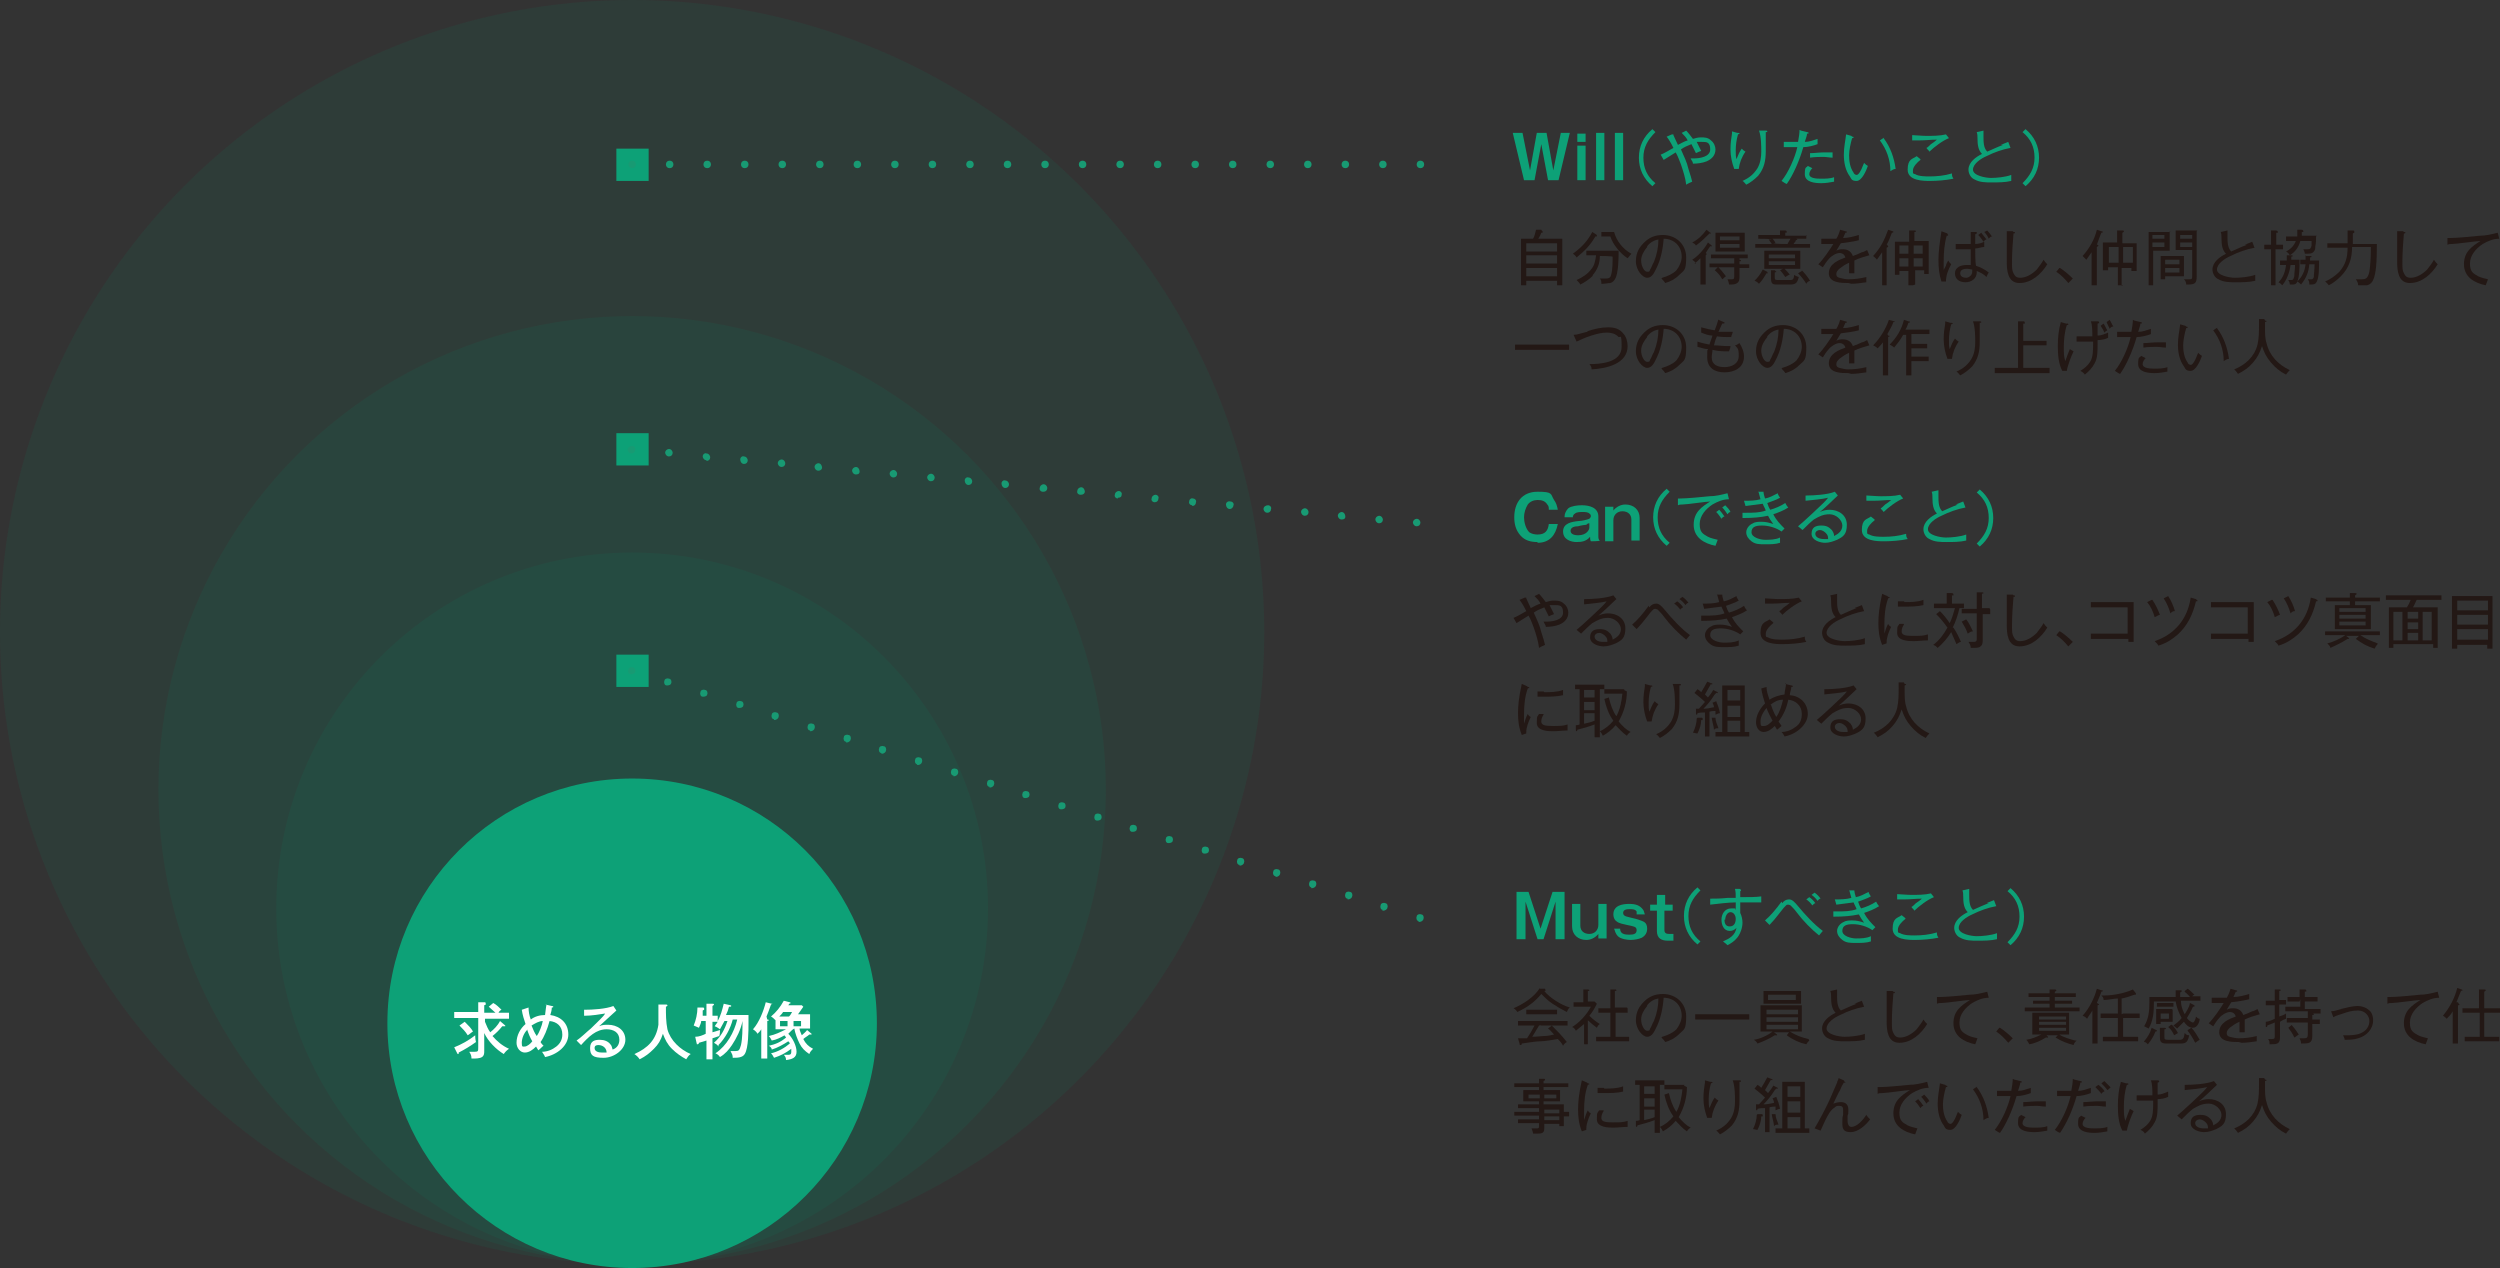 <?xml version="1.0" encoding="UTF-8"?> <svg xmlns="http://www.w3.org/2000/svg" id="_レイヤー_1" data-name="レイヤー_1" version="1.1" viewBox="0 0 333 168.9"><rect x="0" y="0" width="333" height="168.9" fill="#333333" stroke="none"/><defs><style> .st0 { fill: #189a73; } .st1 { fill: #0da177; } .st2 { fill: #08956c; opacity: 0.1; } .st3 { fill: #231815; } .st4 { fill: #fff; } </style></defs><g><path class="st3" d="M205.1,131.7h.7c0,.1.1.2.1.2s-.1.1-.2.1c.7.9,2.3,1.9,3.4,2.2-.2.1-.3.4-.4.6-.6-.3-1.3-.7-1.9-1.1-.6-.4-1-.8-1.5-1.3-.9,1.1-1.9,1.8-3.2,2.4-.1-.2-.3-.4-.5-.5,1.2-.5,2.8-1.5,3.5-2.7ZM205.2,136.5c0,0,0,.1-.2.1-.3.5-.6,1-.9,1.5.6,0,1.2-.1,1.5-.1.5,0,1-.1,1.4-.2-.3-.3-.5-.6-.8-.8l.5-.4c.7.7,1.4,1.4,2,2.2-.2.1-.4.3-.5.5-.2-.4-.4-.6-.7-.9-.6.1-1.7.3-2.3.3-.5,0-1.2.1-2.5.3,0,.1,0,.2-.2.2s0,0-.1-.2l-.2-.7c.3,0,.7,0,1.2,0,.4-.6.7-1.1,1-1.7h-2.2v-.6h6.6v.6h-3.6s0,0,0,0ZM203.3,134.5h4.1v.6h-4.1v-.6Z"></path><path class="st3" d="M211.7,139.1h-.7v-2.7c-.4.3-.7.6-1.1.9-.1-.2-.2-.4-.5-.5,1-.6,2-1.7,2.5-2.7h-2.3v-.6h1.3v-1.7h.6c0,0,.2,0,.2.1s0,.1-.2.1v1.4h.9l.3.3c-.3.6-.5,1-1,1.6.4.4.9.8,1.4,1.1-.2.1-.3.3-.4.5-.4-.3-.9-.7-1.2-1v3.2ZM216.8,134.3v.6h-1.6v3.2h1.8v.6h-4.4v-.6h1.9v-3.2h-1.6v-.6h1.6v-2.5h.7c0,0,.1,0,.1.1s0,.1-.2.1v2.2h1.6Z"></path><path class="st3" d="M221.4,138.1c.7-.2,1.4-.5,1.9-1,.4-.5.7-1.2.7-1.8,0-1.4-1-2.4-2.4-2.4-.1,1.4-.4,2.9-1.1,4.2-.2.4-.5,1-1.1,1s-1.5-1-1.5-2.2.5-1.9,1.1-2.5c.7-.7,1.5-1,2.5-1,1.7,0,3.1,1.2,3.1,3s-.3,1.7-.9,2.3c-.6.6-1.2.9-1.9,1.1-.1-.2-.3-.4-.5-.6ZM219.4,134c-.4.5-.8,1.1-.8,1.8s.4,1.5.8,1.5.3-.1.4-.3c.2-.3.3-.7.5-1,.4-1,.6-2,.6-3-.6.1-1.1.4-1.5.9Z"></path><path class="st3" d="M233,135.1v.7h-7.2v-.7h7.2Z"></path><path class="st3" d="M241,138.6c-.2.2-.3.3-.4.5-.9-.2-1.8-.6-2.6-1.2l.3-.4h-2l.4.3s0,0,0,.1,0,0-.1,0-.1,0-.2,0c-.8.5-1.5.8-2.3,1.1-.1-.2-.3-.4-.5-.5.8-.1,1.9-.6,2.5-1.1h-1.6v-3.5h5.5v3.5h-1.6c.8.5,1.6.8,2.5,1ZM239.9,132v1.7h-5v-1.7h5ZM239.5,134.5h-4.2v.6h4.2v-.6ZM235.3,135.5v.6h4.2v-.6h-4.2ZM235.3,136.5v.6h4.2v-.6h-4.2ZM235.5,133.2h3.7v-.7h-3.7v.7Z"></path><path class="st3" d="M247,133.7c.3-.1.7-.3,1-.4l.3.8c-1.1.2-2.2.6-3.2,1.1-.7.3-1.8,1-1.8,1.8s1.7,1.1,2.4,1.1,1.9-.1,2.7-.4c0,.2,0,.4,0,.6s0,.1,0,.2c-.8.2-1.8.2-2.6.2s-1.6,0-2.3-.4c-.5-.2-.8-.8-.8-1.3,0-1,1-1.7,1.8-2.1-.5-.5-.6-1.2-.6-2.1,0-.3,0-.5-.1-.8l.9-.2c0,.2,0,.6,0,.8,0,.7,0,1.5.5,2,.7-.3,1.3-.6,2.1-.9Z"></path><path class="st3" d="M252.2,132.1c.1,0,.2,0,.2.1s-.1.1-.2.1c-.1,1-.2,2.7-.2,3.7s0,1.2.2,1.6c.2.4.4.6.9.6.8,0,1.6-.5,2.2-1.1.3-.4.7-.9.9-1.3.2.3.3.4.5.6-.8,1.3-2.1,2.5-3.7,2.5s-1.7-1.7-1.7-2.9,0-1.1,0-1.7c0-.7,0-1.4,0-1.9s0-.3,0-.4h.8Z"></path><path class="st3" d="M258.4,132.8c.9,0,2.9-.2,3.9-.3.8,0,1.6-.2,2.4-.4l.2.8c-.8,0-1.5.3-2.2.7-.9.6-1.7,1.5-1.7,2.6s.4,1.3,1.1,1.7c.4.2.9.3,1.3.4-.1.3-.2.5-.3.8-1.5-.3-2.9-1.1-2.9-2.8s1.1-2.4,2.2-3.1c-.5,0-3.2.4-3.8.4-.2,0-.4,0-.6.1v-.9s.2,0,.3,0Z"></path><path class="st3" d="M266.4,136.9c.5.3,1.2.9,1.7,1.4l-.6.6c-.5-.6-1-1.1-1.6-1.5l.4-.5Z"></path><path class="st3" d="M276.5,132.3v.5h-2.8v.5h2.3v.4h-2.3v.5h3.3v.5h-7.3v-.5h3.3v-.5h-2.2v-.4h2.2v-.5h-2.8v-.5h2.8v-.5h.7c0,0,.2,0,.2.1s0,.1-.2.2v.2h2.8ZM276.6,138.6c-.2.2-.3.3-.4.6-.8-.2-1.6-.5-2.4-1l.3-.3h-1.5l.2.2s0,0,0,.1,0,0-.1,0-.1,0-.2,0c-.6.4-1.5.8-2.2.9-.1-.2-.2-.4-.4-.6.7-.1,1.4-.4,2-.7h-1.2v-2.9h4.9v2.9h-1.3c.6.4,1.4.6,2.1.8ZM275.2,135.4h-3.6v.4h3.6v-.4ZM271.6,136.1v.4h3.6v-.4h-3.6ZM271.6,136.9v.4h3.6v-.4h-3.6Z"></path><path class="st3" d="M279.4,133.7c0,0,.2,0,.2.1s0,0-.2.1v5.1h-.7v-4.4c-.2.4-.5.7-.7,1.1-.2-.2-.3-.3-.6-.4.9-1,1.6-2.4,1.9-3.6l.6.2c.1,0,.2,0,.2.1s-.1,0-.2.1c-.2.6-.4,1-.6,1.5h.1ZM282.8,135h2.2v.6h-2.2v2.5h2v.6h-4.7v-.6h2v-2.5h-2.3v-.6h2.3v-2c-.6,0-1.2.2-1.9.2,0-.3-.1-.4-.3-.6.1,0,.2,0,.3,0,1.3,0,2.8-.3,3.9-.8l.4.5s0,.1,0,.2,0,0,0,0,0,0-.2,0c-.6.2-1.1.4-1.7.5v2.1Z"></path><path class="st3" d="M291,132l.4-.3c.3.2.6.5.9.8-.1,0-.2.1-.3.2h1.1v.6h-2.6c0,.7.2,1.2.5,1.8.3-.5.6-.9.7-1.5l.6.3c0,0,0,0,0,.1,0,.1,0,.1-.2.1-.2.5-.5,1-.8,1.5.1.2.6.6.8.6s.4-.6.4-.8c.2.2.3.3.5.3,0,.4-.3,1.2-.9,1.2s-1-.5-1.2-.8c-.3.3-.6.6-.9.9-.1-.1-.4-.3-.5-.4.4-.3.8-.6,1.1-1-.4-.7-.7-1.5-.8-2.2h-2.9v.2c0,1.2-.1,2.4-.7,3.4-.2-.1-.4-.2-.6-.3.6-1,.7-2,.7-3.2v-.7h3.5c0-.3,0-.7,0-.9h.7c0,0,.1,0,.1.1s0,.1-.2.2c0,.2,0,.4,0,.6h1.3c-.2-.3-.5-.5-.7-.7ZM285.6,138.7c.5-.6.8-1.1,1-1.8l.6.3c0,0,.1,0,.1.1,0,.1-.1.1-.2.1-.2.6-.6,1.2-1,1.7-.2-.2-.3-.3-.5-.3ZM289.5,133.6v.5h-2.2v-.5h2.2ZM289.4,134.5v1.6h-1.6v.3h-.6v-2h2.1ZM288.3,136.9c0,0,.2,0,.2.1s-.1.1-.2.1v1c0,.3,0,.4.5.4h1.5c.5,0,.6-.2.7-.9.2.2.3.3.6.3-.2,1-.5,1.1-1.2,1.1h-1.8c-.7,0-.9-.2-.9-.8v-1.3h.6ZM287.8,135.7h1.1v-.7h-1.1v.7ZM289.3,136.5c.3.3.6.7.8,1.1-.2.1-.3.2-.5.3-.2-.4-.4-.8-.8-1.1l.4-.3ZM291.4,137.2l.5-.3c.4.4.8,1.1,1.1,1.6-.2.1-.3.2-.6.4-.3-.6-.6-1.1-1-1.6Z"></path><path class="st3" d="M298.2,138.8c-.9,0-2.6,0-2.6-1.3s1.4-1.8,2.2-2.1c-.1-.4-.4-.6-.8-.6s-1.1.4-1.4.8c-.3.3-.6.8-.8,1.1l-.6-.4c.7-.7,1.5-1.9,2-2.7-.7,0-1,0-1.2,0s-.2,0-.4,0v-.7c.4,0,.8,0,1.2,0s.5,0,.8,0c.2-.3.4-.8.5-1.2l.7.2c0,0,.2,0,.2.1s-.1.1-.2.1c-.1.2-.2.5-.3.7.7,0,1.4-.2,2.1-.4v.7c-.8.2-1.6.3-2.4.4-.2.3-.4.7-.6,1,.3-.2.6-.2.9-.2.6,0,1.1.3,1.3.9.3-.1.8-.3,1.2-.5.2,0,.5-.2.7-.3l.3.7c-.7.2-1.4.4-2,.7,0,.3,0,.6,0,.9s0,.5,0,.8h-.7c0-.3,0-.6,0-.9s0-.4,0-.5c-.5.2-.9.5-1.3.8-.2.2-.4.4-.4.7s.1.4.4.5c.4.1.8.2,1.2.2.8,0,1.6-.1,2.4-.3,0,.3,0,.5,0,.7-.7.1-1.4.2-2,.2Z"></path><path class="st3" d="M302.9,131.8h.7c.1,0,.2,0,.2.1s0,0-.2.1v1.2h.9v.6h-.9v1.6c.3-.1.6-.2.9-.4,0,.1,0,.3,0,.5s0,.1,0,.2c-.3.1-.5.2-.8.4v2c0,1-.4,1-1.4,1,0-.3,0-.5-.2-.7.2,0,.3,0,.5,0,.4,0,.4-.1.4-.5v-1.7c-.3.1-.7.3-1,.4,0,.1,0,.2-.1.2s-.1,0-.1-.1v-.6c.3,0,.8-.2,1.2-.4v-1.8h-1.2v-.6h1.2v-1.5ZM306.3,133.4h-1.6v-.6h1.6v-1h.7c.1,0,.2,0,.2.2s0,0-.2.1v.7h1.7v.6h-1.7v1h2.1v.6h-1.5.4c.1,0,.2,0,.2.1s0,.1-.2.1v.6h1v.6h-1v1.6c0,1-.5,1-1.5,1,0-.3-.1-.5-.2-.7.2,0,.4,0,.6,0,.4,0,.5-.1.5-.6v-1.5h-2.8v-.6h2.8v-.9h-3v-.6h2v-1ZM305.3,136.6c.3.3.7.9.9,1.2-.2.1-.4.3-.6.4-.2-.5-.5-.9-.8-1.3l.5-.4Z"></path><path class="st3" d="M311.8,134.4c.8-.2,1.6-.4,2.2-.4s1.3.2,1.8.8c.2.3.3.7.3,1.1,0,1.2-.9,2.1-2,2.4-.6.2-1.2.2-1.8.2,0-.2-.1-.4-.2-.6,0,0,.3,0,.4,0,.6,0,1.4,0,2-.3.7-.3,1.1-.9,1.1-1.6s-.6-1.4-1.5-1.4-1.4.2-2,.4c-.6.2-1,.3-1.3.5l-.3-.8c.5,0,.9-.2,1.4-.3Z"></path><path class="st3" d="M318.4,132.8c.9,0,2.9-.2,3.9-.3.8,0,1.6-.2,2.4-.4l.2.8c-.8,0-1.5.3-2.2.7-.9.6-1.7,1.5-1.7,2.6s.4,1.3,1.1,1.7c.4.2.9.3,1.3.4-.1.3-.2.5-.3.8-1.5-.3-2.9-1.1-2.9-2.8s1.1-2.4,2.2-3.1c-.5,0-3.2.4-3.8.4-.2,0-.4,0-.6.1v-.9s.2,0,.3,0Z"></path><path class="st3" d="M327.5,133.7c0,0,.1,0,.1.1,0,.1-.1.1-.2.1v5.1h-.7v-4.3c-.2.4-.5.7-.8,1-.2-.2-.3-.3-.5-.4.9-1.1,1.6-2.4,1.9-3.7l.6.2c0,0,.1,0,.1.1s0,0-.2.1c-.2.5-.4,1-.6,1.5h.2ZM330.2,134.9h-2.2v-.6h2.2v-2.5h.7c.1,0,.2,0,.2.1s-.1.1-.2.2v2.2h2.2v.6h-2.2v3.2h2v.6h-4.6v-.6h2v-3.2Z"></path><path class="st3" d="M209,148.2v.5h-.7v1.3h-.6v-.3h-2v.6c0,.7-.4.7-1.1.7s-.3,0-.4,0c0-.2-.1-.4-.2-.7.3,0,.5,0,.7,0s.3,0,.3-.3v-.4h-2.8v-.5h2.8v-.5h-3.3v-.5h3.3v-.5h-2.8v-.5h2.8v-.4h-2.1v-1.5h2.1v-.4h-3.3v-.5h3.3v-.6h.7c0,0,.1,0,.1.1s0,.1-.2.2v.3h3.3v.5h-3.3v.4h2.2v1.5h-2.2v.4h2.7v1h.7ZM205.1,145.8h-1.5v.5h1.5v-.5ZM205.7,146.3h1.6v-.5h-1.6v.5ZM207.7,147.8h-2v.5h2v-.5ZM207.7,148.7h-2v.5h2v-.5Z"></path><path class="st3" d="M211.5,144.3c0,0,.2,0,.2.1s0,0-.2.1c-.4,1.1-.5,2.3-.5,3.5s0,.8,0,1.2c.1-.3.3-1,.5-1.3.1.2.2.3.4.4-.3.6-.6,1.4-.6,2s0,.1,0,.2l-.6.2c-.4-1-.5-1.9-.5-2.9s.1-2.1.5-3.9l.7.3ZM213.6,148c-.2.3-.3.6-.3.9,0,.5.5.6,1.5.6s1.4,0,2-.2c0,.3,0,.5,0,.8-.6,0-1.3.1-1.9.1s-2.2,0-2.2-1.1.1-.8.3-1.2h.6ZM213.7,145c.8,0,1.7,0,2.5-.3,0,.2,0,.6,0,.7-.8.2-1.8.2-2.6.2s-.6,0-.8,0v-.7c.2,0,.5,0,.8,0Z"></path><path class="st3" d="M224.3,144.6l.4.2c0,1.4-.4,2.8-1.1,4,.5.6,1,1.1,1.6,1.4-.2.1-.4.3-.5.5-.6-.4-1-.9-1.5-1.4-.5.6-1,1-1.7,1.4-.1-.2-.2-.4-.4-.6.7-.3,1.3-.8,1.8-1.4-.6-.8-1-1.9-1.2-2.9l.6-.2c.2.9.5,1.8,1,2.5.5-.9.7-2,.8-3h-2.4v-.6h-.6v6.4h-.7v-1.7c-.8.3-1.5.5-2.3.7,0,0,0,.2-.1.2s-.1-.1-.1-.2v-.6c0,0,.3,0,.5-.1v-4.7h-.6v-.6h3.9v.6h2.7ZM219,144.7v1h1.4v-1h-1.4ZM219,146.3v1.1h1.4v-1.1h-1.4ZM219,147.9v1.3c.5-.1.9-.2,1.4-.4v-1h-1.4Z"></path><path class="st3" d="M227.9,144.1c.1,0,.2,0,.2.1s0,0-.2.1c-.2.7-.3,1.4-.3,2.1s0,.8.1,1.2c.2-.5.4-1,.7-1.4.2.2.3.3.5.4-.5.7-.8,1.5-.9,2.3h-.6c-.3-.8-.5-1.7-.5-2.6s.1-1.4.2-2.1c0-.1,0-.2,0-.3l.7.2ZM231.7,143.9c.1,0,.2,0,.2.1s0,.1-.2.1c0,.4,0,.8,0,1.2,0,.5,0,.9,0,1.3,0,1.3-.2,2.3-1,3.3-.5.5-1,.9-1.6,1.2-.2-.2-.3-.4-.5-.5.9-.4,1.5-.9,2-1.7.4-.7.5-1.5.5-2.2s0-2-.3-2.8h.8Z"></path><path class="st3" d="M236.2,144.6l.6.3s0,0,0,.1,0,0-.1,0,0,0-.1,0c-.2.2-.3.3-.4.5-.3.5-.9,1.2-1.3,1.6.5,0,.9-.1,1.4-.2,0-.2-.1-.4-.2-.6l.5-.2c.2.5.4,1,.5,1.6-.2,0-.4.1-.6.2,0-.2,0-.4,0-.5-.2,0-.5,0-.8.1v3.3h-.6v-3.2c-.3,0-.7,0-1,.1,0,0,0,.2-.1.2s0,0-.1-.1v-.7c0,0,.2,0,.4,0,.3-.3.5-.6.8-.9-.4-.4-.9-.8-1.4-1.2l.4-.5c.2.1.3.2.5.4.3-.5.6-1,.8-1.4l.5.2c0,0,.2,0,.2.1,0,.1-.2.1-.2,0-.3.5-.5.9-.8,1.4.1.1.3.3.4.4.4-.5.7-.9.9-1.4ZM234.1,148.4h.6c0,0,.1,0,.1.2s-.1.1-.2.1c0,.6-.2,1.2-.5,1.8-.2,0-.4-.1-.6-.1.3-.6.5-1.3.5-1.9ZM236,148.4h.5c0,.4.2.9.4,1.4-.3,0-.4,0-.6.2,0-.4-.3-1.3-.3-1.6ZM241,150.3v.6h-4.5v-.6h.9v-6.2h3v6.2h.6ZM239.8,144.7h-1.7v1.4h1.7v-1.4ZM239.8,146.7h-1.7v1.5h1.7v-1.5ZM239.8,148.8h-1.7v1.5h1.7v-1.5Z"></path><path class="st3" d="M245.7,144.1c0,0,.1,0,.1.1s0,0-.2,0,0,0,0,0c-.2.3-.4.7-.5,1-.2.3-.6,1.2-.9,1.8.3-.1.6-.2,1-.2.6,0,1,.3,1,1s0,.5-.1.8c0,.2,0,.6,0,.8s.1.7.5.7c.8,0,1.6-1,2-1.6.1.2.3.4.5.6-.6.8-1.6,1.7-2.6,1.7s-1.1-.5-1.1-1.2,0-.7.1-1.1c0-.2,0-.5,0-.7,0-.4-.2-.5-.5-.5s-.4,0-.6.2c-.3.2-.5.4-.7.7-.4.6-.9,1.7-1.2,2.4l-.8-.3c.7-1.2,1.4-2.5,2-3.8.3-.7.7-1.6,1-2.3,0-.2.2-.4.2-.6l.7.3Z"></path><path class="st3" d="M250.4,144.8c.9,0,2.9-.2,3.9-.3.8,0,1.6-.2,2.4-.4l.2.8c-.8,0-1.5.3-2.2.7-.9.6-1.7,1.5-1.7,2.6s.4,1.3,1.1,1.7c.4.2.9.3,1.3.4-.1.3-.2.5-.3.8-1.5-.3-2.9-1.1-2.9-2.8s1.1-2.4,2.2-3.1c-.5,0-3.1.4-3.7.4-.2,0-.4,0-.6.1v-.9s.2,0,.3,0ZM256.2,147.3c-.2,0-.3.2-.4.3-.2-.3-.4-.6-.7-.9l.4-.3c.2.2.5.6.7.9ZM257,146.7c-.2,0-.3.2-.4.3-.2-.3-.4-.6-.7-.9l.4-.3c.2.2.6.6.7.9Z"></path><path class="st3" d="M259.2,144.6c0,0,.2,0,.2.1s-.1.1-.2.1c-.2.7-.4,1.6-.4,2.3s.1,1.6.6,2.3c0,.1.2.3.4.3s.4-.3.5-.5c.2-.3.3-.7.5-1.1.2.2.3.3.5.4-.2.6-.8,2-1.5,2s-.7-.3-.9-.6c-.6-.8-.8-1.9-.8-2.9s.2-1.8.3-2.7l.7.2ZM263.3,144.8c.9,1.2,1.4,2.6,1.6,4.1-.3,0-.5.2-.7.3,0-1.5-.5-2.9-1.4-4.1l.6-.4Z"></path><path class="st3" d="M268.3,143.8l.8.2c0,0,.2,0,.2.1s0,.1-.2.1c0,.3-.2.7-.3,1.1.6,0,1.1-.2,1.7-.4v.7c-.5.2-1.3.4-1.9.4-.5,1.8-1.4,3.8-2.2,4.9-.1,0-.4-.2-.7-.4.9-1.1,1.8-3.1,2.1-4.5-.6,0-1.2,0-1.8,0v-.7c.1,0,.4,0,.6,0,.4,0,.9,0,1.3,0,.1-.6.2-1.1.2-1.6ZM272.7,150.2c0,.2,0,.2,0,.4-.6.1-1.1.2-1.7.2-.8,0-2.2-.1-2.2-1.2s.2-.8.4-1.1l.6.3c-.2.2-.4.5-.4.8,0,.6,1.1.6,1.6.6s1.2,0,1.7-.2c0,0,0,.2,0,.3ZM272.5,147.4c-.4,0-.8-.1-1.2-.1s-1.2,0-1.8.1v-.6c.6,0,1.2-.1,1.8-.1s.8,0,1.2,0c0,.2,0,.5,0,.7Z"></path><path class="st3" d="M276.3,143.8l.8.2c0,0,.2,0,.2.1s0,.1-.2.1c0,.3-.2.7-.3,1.1.6,0,1.1-.2,1.7-.4v.7c-.5.2-1.3.4-1.9.4-.5,1.8-1.3,3.6-2.2,4.9-.3-.1-.4-.2-.7-.4.9-1.1,1.8-3.1,2.1-4.5-.6,0-1.2,0-1.8,0v-.7c.2,0,.4,0,.6,0,.4,0,.9,0,1.3,0,.1-.6.2-1.1.2-1.6ZM280.7,150.2c0,.2,0,.3,0,.5-.6.1-1.1.2-1.7.2-.8,0-2.2-.1-2.2-1.2s.2-.8.4-1.1l.6.3c-.2.2-.4.5-.4.8,0,.6,1.1.6,1.6.6s1.2,0,1.7-.2c0,0,0,.2,0,.3ZM280.5,147.4c-.4,0-.8-.1-1.2-.1s-1.2,0-1.8.1v-.6c.6,0,1.2-.1,1.8-.1s.8,0,1.2,0c0,.2,0,.5,0,.7ZM280.3,145.4c-.2,0-.3.2-.4.3-.2-.3-.5-.6-.8-.9l.4-.3c.3.2.6.5.8.8ZM281.1,144.9c-.2.1-.2.2-.4.3-.2-.3-.5-.6-.8-.9l.4-.3c.2.2.6.6.8.8Z"></path><path class="st3" d="M283.4,144.3c0,0,.1,0,.1.1s-.1.1-.2.1c-.3.9-.4,2-.4,2.9s0,1.3.2,1.9c.2-.6.4-1.1.6-1.6.2.1.3.2.5.3-.3.6-.8,1.9-.9,2.6h-.6c-.5-.9-.6-2.2-.6-3.3s.1-2.1.4-3.2l.7.2ZM286.7,143.9h.7c.2,0,.2.1.2.2s0,0-.2.1c0,.3,0,1.1,0,1.6.5,0,.9-.2,1.4-.4,0,.3,0,.6,0,.7-.4.2-.9.3-1.4.3v.4c0,1.2,0,2-.4,2.7-.3.6-.8,1.1-1.3,1.5-.1-.2-.3-.4-.6-.5.5-.3,1-.7,1.3-1.2.4-.6.4-1.6.4-2.3v-.4c-.5,0-1.2,0-1.8,0s-.2,0-.4,0v-.7c.2,0,.4,0,.7,0,.5,0,1,0,1.4,0,0-.6,0-1.5-.2-2Z"></path><path class="st3" d="M291.1,144.5c1,0,2.8-.1,3.8-.5l.4.5c-.2.2-2.2,2.1-2.4,2.2.4-.2.9-.3,1.3-.3,1.2,0,2.3.7,2.3,2s-.5,1.6-1.3,2c-.5.2-1,.4-1.6.4s-1.8-.3-1.8-1.2.6-1.1,1.3-1.1,1,.2,1.4.6c.2.3.3.5.3.8.6-.3,1.1-.7,1.1-1.4s-.8-1.5-1.7-1.5-1.4.3-2.1.7c-.5.4-.9.8-1.5,1.4l-.6-.5c.5-.4.8-.7,1.9-1.7,1.4-1.3,1.8-1.7,2.1-2.1-.8.2-2.1.3-3,.4v-.7s0,0,.2,0ZM293.8,149.5c-.2-.2-.5-.4-.8-.4s-.6.2-.6.5c0,.5.6.7,1.1.7s.4,0,.6,0c0-.3,0-.5-.3-.8Z"></path><path class="st3" d="M301.7,143.8c0,0,.2,0,.2.1s0,0-.2.1v1c0,.4,0,1.2.2,1.8.4,1.7,1.6,2.9,3.1,3.6-.2.2-.3.3-.5.6-.8-.4-1.4-.9-2-1.6-.6-.7-.9-1.3-1.2-2.2-.3.9-.6,1.5-1.2,2.2-.6.7-1.2,1.1-2,1.5-.2-.3-.3-.4-.5-.6,1.5-.6,2.7-1.7,3.1-3.3.2-.9.2-1.7.2-2.9v-.5h.7Z"></path></g><g><path class="st3" d="M207,80c.4,0,.9,0,1.3.4.4.3.6.8.6,1.2,0,.8-.5,1.3-1.2,1.6-.5.2-1.2.3-1.8.3,0-.3-.2-.4-.3-.7,0,0,.2,0,.4,0,.8,0,2.2-.2,2.2-1.2s-.5-1-1.1-1-.5,0-.7,0c.2.4.4.8.6,1.2-.3.1-.5.2-.7.3-.2-.4-.4-.8-.6-1.2-.5.2-1,.4-1.4.7.4.9.8,1.7,1,2.6.3.9.4,1.3.5,1.7-.2.1-.5.2-.8.4-.1-.9-.4-1.8-.7-2.7-.2-.5-.4-1.1-.7-1.6-.5.3-1.1.7-1.6,1l-.4-.7c.5-.2,1-.5,1.7-.9-.4-.8-.6-1.1-.9-1.5l.7-.3s0,0,.1,0c0,0,.1,0,.1,0s0,0,0,.1c.2.4.3.7.6,1.3.4-.2.9-.5,1.3-.6-.2-.4-.5-.7-.8-1l.6-.3c.3.3.6.7.9,1.1.3-.1.7-.2,1-.2Z"></path><path class="st3" d="M211.1,79.8c1,0,2.8-.1,3.8-.5l.4.5c-.2.2-2.2,2.1-2.4,2.2.4-.2.9-.3,1.3-.3,1.2,0,2.3.7,2.3,2s-.5,1.6-1.3,2c-.5.2-1,.4-1.6.4s-1.8-.3-1.8-1.2.6-1.1,1.3-1.1,1,.2,1.4.6c.2.3.3.5.3.8.6-.3,1.1-.7,1.1-1.4s-.8-1.5-1.7-1.5-1.4.3-2.1.7c-.5.4-.9.8-1.5,1.4l-.6-.5c.5-.4.8-.7,1.9-1.7,1.4-1.3,1.8-1.7,2.1-2.1-.8.2-2.1.3-3,.4v-.7s0,0,.2,0ZM213.8,84.7c-.2-.2-.5-.4-.8-.4s-.6.2-.6.5c0,.5.6.7,1.1.7s.4,0,.6,0c0-.3,0-.5-.3-.8Z"></path><path class="st3" d="M219.7,80.9c.2-.3.5-.5.9-.5s.7.3,1.2.9c.9,1.1,2.2,2.5,3.3,3.3-.2.2-.4.5-.5.6-1-.8-2.1-1.9-3-3.1-.2-.3-.6-.7-.8-.9,0,0-.2-.1-.3-.1s-.2,0-.3.1c-.2.2-.4.4-1,1.2-.3.4-.8,1-1.2,1.4l-.6-.6c.7-.6,1.4-1.4,2.2-2.5ZM224.2,80.9c-.1,0-.3.2-.4.3-.2-.3-.5-.6-.8-.8l.4-.3c.3.2.6.5.8.8ZM224.9,80.3c-.2,0-.3.2-.4.3-.2-.3-.5-.6-.8-.8l.4-.3c.3.2.6.5.8.8Z"></path><path class="st3" d="M228.7,79.2h.7c0,.2.1.6.2.9.6-.1,1.1-.4,1.7-.7,0,.2.2.4.3.6-.5.3-1.2.5-1.7.7.1.3.2.6.4.9.7-.2,1.4-.5,2-.9.1.2.2.4.4.6-.6.4-1.4.7-2,.9.4.8.9,1.3,1.5,1.9l-.4.4c-.7-.5-1.7-.8-2.6-.8s-1.4.2-1.4.9,1.2,1,1.8,1,1.4,0,2-.3c0,.2,0,.4,0,.6s0,0,0,.1c-.6.2-1.3.2-2,.2s-1.3,0-1.8-.4c-.4-.3-.7-.7-.7-1.2s.4-1,.9-1.2c.3-.2.8-.2,1.1-.2.6,0,1,.1,1.6.3-.3-.4-.5-.7-.7-1.1-1,.2-1.9.3-3.4.3v-.7c.1,0,.3,0,.5,0,.9,0,1.8,0,2.6-.3-.1-.3-.3-.6-.4-.9-.8.1-1.5.2-2.3.3l-.2-.7c.7,0,1.5,0,2.2-.2-.1-.4-.2-.7-.3-1.1Z"></path><path class="st3" d="M236.2,83c-.4.3-1,.9-1,1.4s0,.4.3.5c.5.3,1.4.3,1.9.3,1,0,2-.1,3-.4,0,.3,0,.4.2.7-.9.2-2.2.3-3.1.3s-3,0-3-1.5.7-1.4,1.2-1.8l.5.4ZM236.9,79.8c.9,0,1.9,0,2.7-.2l.4.5c-.8.3-2,1.2-2.6,1.8-.1-.2-.3-.3-.4-.5.1,0,.4-.3.6-.5.3-.2.6-.4.8-.6-.8,0-1.5.1-2.3.1s-.7,0-1,0v-.7c.4,0,1.3.1,1.9.1Z"></path><path class="st3" d="M247,81c.3-.1.7-.3,1-.4l.3.8c-1.1.2-2.2.6-3.2,1.1-.7.3-1.8,1-1.8,1.8s1.7,1.1,2.4,1.1,1.9-.1,2.7-.4c0,.2,0,.4,0,.6s0,.1,0,.2c-.8.2-1.8.2-2.6.2s-1.6,0-2.3-.4c-.5-.2-.8-.8-.8-1.3,0-1,1-1.7,1.8-2.1-.5-.5-.6-1.2-.6-2.1,0-.3,0-.5-.1-.8l.9-.2c0,.2,0,.6,0,.8,0,.7,0,1.5.5,2,.7-.3,1.3-.6,2.1-.9Z"></path><path class="st3" d="M251.5,79.5c0,0,.2,0,.2.1s0,0-.2.1c-.4,1.1-.5,2.3-.5,3.5s0,.8,0,1.2c.1-.3.3-1,.5-1.3.1.2.2.3.4.4-.3.6-.6,1.4-.6,2s0,.1,0,.2l-.6.2c-.4-1-.5-1.9-.5-2.9s.1-2.1.5-3.9l.7.3ZM253.6,83.2c-.2.3-.3.6-.3.9,0,.5.5.6,1.5.6s1.4,0,2-.2c0,.3,0,.5,0,.8-.6,0-1.3.1-1.9.1s-2.2,0-2.2-1.1.1-.8.3-1.2h.6ZM253.7,80.2c.8,0,1.7,0,2.5-.3,0,.2,0,.6,0,.7-.8.2-1.8.2-2.6.2s-.6,0-.8,0v-.7c.2,0,.5,0,.8,0Z"></path><path class="st3" d="M260.2,83.6c.4.6.7,1.2,1,1.9-.2,0-.4.2-.6.3-.2-.5-.5-1.1-.7-1.6-.5.8-1.1,1.5-1.8,2.1-.2-.2-.3-.3-.6-.4.8-.6,1.4-1.4,1.9-2.3-.5-.7-.9-1.2-1.5-1.8l.5-.4c.5.5.9,1,1.3,1.6.3-.6.5-1.3.7-2h-2.8v-.6h1.7v-1.4h.7c0,0,.2,0,.2.2s0,.1-.2.1v1.1h1.6v.6h-.6c-.2.9-.5,1.8-.9,2.6ZM262.7,84.1c-.2,0-.4.2-.6.3-.2-.6-.5-1.1-.8-1.6l.6-.3c.4.5.6,1,.9,1.6ZM265.1,81.2v.6h-1v3.4c0,.3,0,.7-.3.9-.2.2-.6.2-1.1.2h-.2c0-.3-.1-.5-.3-.8.2,0,.5,0,.7,0,.4,0,.4-.2.4-.4v-3.4h-2v-.6h2v-2.2h.7c.1,0,.2,0,.2.1s0,0-.2.1v1.9h1Z"></path><path class="st3" d="M268.2,79.3c.1,0,.2,0,.2.1s-.1.1-.2.1c-.1,1-.2,2.7-.2,3.7s0,1.2.2,1.6c.2.4.4.6.9.6.8,0,1.6-.5,2.2-1.1.3-.4.7-.9.9-1.3.2.3.3.4.5.6-.8,1.3-2.1,2.5-3.7,2.5s-1.7-1.7-1.7-2.9,0-1.1,0-1.7c0-.7,0-1.4,0-1.9s0-.3,0-.4h.8Z"></path><path class="st3" d="M274.4,84.1c.5.3,1.2.9,1.7,1.4l-.6.6c-.5-.6-1-1.1-1.6-1.5l.4-.5Z"></path><path class="st3" d="M278.5,85.1v-.7h4.9v-3.5h-4.9v-.7h5.7v5.3h-.7v-.4h-4.9Z"></path><path class="st3" d="M286.7,79.9c.4.6.8,1.4,1,2-.2,0-.4.2-.7.3-.2-.7-.5-1.4-1-2l.6-.3ZM292.6,79.9c0,0,.1,0,.1.1s0,.1-.2.1c-.4,1.7-1.1,3.2-2.4,4.4-.8.7-1.6,1.2-2.6,1.5-.1-.2-.2-.3-.5-.6,2.7-.9,4.4-3,4.8-5.8l.7.2ZM288.8,79.4c.4.6.7,1.3.9,2-.3,0-.4.1-.6.3-.2-.7-.5-1.4-.9-2l.6-.3Z"></path><path class="st3" d="M294.5,85.1v-.7h4.9v-3.5h-4.9v-.7h5.7v5.3h-.7v-.4h-4.9Z"></path><path class="st3" d="M302.7,79.9c.4.6.8,1.4,1,2-.2,0-.4.2-.7.3-.2-.7-.5-1.4-1-2l.6-.3ZM308.6,79.9c0,0,.1,0,.1.1s0,.1-.2.1c-.4,1.7-1.1,3.2-2.4,4.4-.8.7-1.6,1.2-2.6,1.5-.1-.2-.2-.3-.5-.6,2.7-.9,4.4-3,4.8-5.8l.7.2ZM304.8,79.4c.4.6.7,1.3.9,2-.3,0-.4.1-.6.3-.2-.7-.5-1.4-.9-2l.6-.3Z"></path><path class="st3" d="M316.7,85.8c-.2.2-.3.4-.4.6-1-.3-1.7-.7-2.5-1.3l.4-.4h-1.7l.4.3c0,0,0,.1,0,.1,0,0,0,0,0,0s-.1,0-.2,0c-.8.5-1.4.8-2.3,1.2,0-.2-.2-.4-.4-.6.8-.2,1.7-.6,2.4-1.1h-2.7v-.5h7.3v.5h-2.6c.7.5,1.5.8,2.3,1.1ZM317,79.6v.5h-3.3v.5h2.1v3.2h-4.8v-3.2h2v-.5h-3.2v-.5h3.2v-.6h.7c.1,0,.2,0,.2.1s-.1.1-.2.2v.3h3.3ZM315.1,81.5v-.5h-3.5v.5h3.5ZM311.6,81.9v.5h3.5v-.5h-3.5ZM311.6,82.8v.5h3.5v-.5h-3.5Z"></path><path class="st3" d="M318.8,85.8v.5h-.6v-5.4h2.4c.2-.3.4-.7.5-1h-3.3v-.6h7.4v.6h-3.3c-.2.4-.3.7-.5,1h3.3v5.4h-.6v-.5h-5.1ZM320,81.5h-1.2v3.8h1.2v-3.8ZM322.1,81.5h-1.4v.9h1.4v-.9ZM322.1,82.9h-1.4v.9h1.4v-.9ZM322.1,84.3h-1.4v1h1.4v-1ZM323.9,81.5h-1.2v3.8h1.2v-3.8Z"></path><path class="st3" d="M327.3,85.8v.6h-.7v-7h5.4v7h-.7v-.5h-4.1ZM331.4,80h-4.1v1.3h4.1v-1.3ZM331.4,81.9h-4.1v1.3h4.1v-1.3ZM331.4,83.8h-4.1v1.4h4.1v-1.4Z"></path><path class="st3" d="M203.5,91.5c0,0,.2,0,.2.1s0,0-.2.1c-.4,1.1-.5,2.3-.5,3.5s0,.8,0,1.2c.1-.3.3-1,.5-1.3.1.2.2.3.4.4-.3.6-.6,1.4-.6,2s0,.1,0,.2l-.6.2c-.4-1-.5-1.9-.5-2.9s.1-2.1.5-3.9l.7.3ZM205.6,95.2c-.2.3-.3.6-.3.9,0,.5.5.6,1.5.6s1.4,0,2-.2c0,.3,0,.5,0,.8-.6,0-1.3.1-1.9.1s-2.2,0-2.2-1.1.1-.8.3-1.2h.6ZM205.7,92.2c.8,0,1.7,0,2.5-.3,0,.2,0,.6,0,.7-.8.2-1.8.2-2.6.2s-.6,0-.8,0v-.7c.2,0,.5,0,.8,0Z"></path><path class="st3" d="M216.3,91.9l.4.2c0,1.4-.4,2.8-1.1,4,.5.6,1,1.1,1.6,1.4-.2.1-.4.3-.5.5-.6-.4-1-.9-1.5-1.4-.5.6-1,1-1.7,1.4-.1-.2-.2-.4-.4-.6.7-.3,1.3-.8,1.8-1.4-.6-.8-1-1.9-1.2-2.9l.6-.2c.2.9.5,1.8,1,2.5.5-.9.7-2,.8-3h-2.4v-.6h-.6v6.4h-.7v-1.7c-.8.3-1.5.5-2.3.7,0,0,0,.2-.1.2s-.1-.1-.1-.2v-.6c0,0,.3,0,.5-.1v-4.7h-.6v-.6h3.9v.6h2.7ZM211,91.9v1h1.4v-1h-1.4ZM211,93.5v1.1h1.4v-1.1h-1.4ZM211,95.1v1.3c.5-.1.9-.2,1.4-.4v-1h-1.4Z"></path><path class="st3" d="M219.9,91.3c.1,0,.2,0,.2.1s0,0-.2.1c-.2.7-.3,1.4-.3,2.1s0,.8.1,1.2c.2-.5.4-1,.7-1.4.2.2.3.3.5.4-.5.7-.8,1.5-.9,2.3h-.6c-.3-.8-.5-1.7-.5-2.6s.1-1.4.2-2.1c0-.1,0-.2,0-.3l.7.2ZM223.7,91.1c.1,0,.2,0,.2.1s0,.1-.2.1c0,.4,0,.8,0,1.2,0,.5,0,.9,0,1.3,0,1.3-.2,2.3-1,3.3-.5.5-1,.9-1.6,1.2-.2-.2-.3-.4-.5-.5.9-.4,1.5-.9,2-1.7.4-.7.5-1.5.5-2.2s0-2-.3-2.8h.8Z"></path><path class="st3" d="M228.2,91.9l.6.3s0,0,0,.1,0,0-.1,0,0,0-.1,0c-.2.2-.3.3-.4.5-.3.5-.9,1.2-1.3,1.6.5,0,.9-.1,1.4-.2,0-.2-.1-.4-.2-.6l.5-.2c.2.5.4,1,.5,1.6-.2,0-.4.1-.6.2,0-.2,0-.4,0-.5-.2,0-.5,0-.8.1v3.3h-.6v-3.2c-.3,0-.7,0-1,.1,0,0,0,.2-.1.2s0,0-.1-.1v-.7c0,0,.2,0,.4,0,.3-.3.5-.6.8-.9-.4-.4-.9-.8-1.4-1.2l.4-.5c.2.1.3.2.5.4.3-.5.6-1,.8-1.4l.5.2c0,0,.2,0,.2.1,0,.1-.2.1-.2,0-.3.5-.5.9-.8,1.4.1.1.3.3.4.4.4-.5.7-.9.9-1.4ZM226.1,95.6h.6c0,0,.1,0,.1.2s-.1.1-.2.1c0,.6-.2,1.2-.5,1.8-.2,0-.4-.1-.6-.1.3-.6.5-1.3.5-1.9ZM228,95.6h.5c0,.4.2.9.4,1.4-.3,0-.4,0-.6.2,0-.4-.3-1.3-.3-1.6ZM233,97.5v.6h-4.5v-.6h.9v-6.2h3v6.2h.6ZM231.8,91.9h-1.7v1.4h1.7v-1.4ZM231.8,94h-1.7v1.5h1.7v-1.5ZM231.8,96h-1.7v1.5h1.7v-1.5Z"></path><path class="st3" d="M237.8,91.1l.8.2c0,0,.2,0,.2.1s0,.1-.2.1c0,.4-.2.7-.2,1.1,1.4.1,2.4,1.1,2.4,2.5s-1.5,2.7-3.1,3c-.1-.2-.2-.4-.4-.6.7,0,1.4-.3,1.9-.7.6-.4.8-1,.8-1.7,0-1.1-.8-1.8-1.8-1.9-.2,1-.6,2-1.3,2.9.1.2.3.4.4.6-.2.2-.5.4-.6.5-.1-.2-.2-.3-.3-.5-.4.4-.9.8-1.5.8s-1-.6-1-1.3c0-.9.5-1.8,1.2-2.5-.2-.6-.4-1.3-.5-2l.7-.2c0,.6.2,1.1.4,1.7.6-.4,1.3-.6,2-.7,0-.5.2-1,.2-1.5ZM235.3,94.3c-.4.5-.8,1.1-.8,1.8s.1.6.5.6.8-.4,1.1-.7c-.3-.6-.6-1.1-.8-1.7ZM235.9,93.9c.2.6.4,1.1.7,1.6.5-.7.7-1.5.9-2.3-.7,0-1.2.3-1.7.7Z"></path><path class="st3" d="M243.1,91.8c1,0,2.8-.1,3.8-.5l.4.5c-.2.2-2.2,2.1-2.4,2.2.4-.2.9-.3,1.3-.3,1.2,0,2.3.7,2.3,2s-.5,1.6-1.3,2c-.5.2-1,.4-1.6.4s-1.8-.3-1.8-1.2.6-1.1,1.3-1.1,1,.2,1.4.6c.2.3.3.5.3.8.6-.3,1.1-.7,1.1-1.4s-.8-1.5-1.7-1.5-1.4.3-2.1.7c-.5.4-.9.8-1.5,1.4l-.6-.5c.5-.4.8-.7,1.9-1.7,1.4-1.3,1.8-1.7,2.1-2.1-.8.2-2.1.3-3,.4v-.7s0,0,.2,0ZM245.8,96.7c-.2-.2-.5-.4-.8-.4s-.6.2-.6.5c0,.5.6.7,1.1.7s.4,0,.6,0c0-.3,0-.5-.3-.8Z"></path><path class="st3" d="M253.7,91.1c0,0,.2,0,.2.1s0,0-.2.1v1c0,.4,0,1.2.2,1.8.4,1.7,1.6,2.9,3.1,3.6-.2.2-.3.3-.5.6-.8-.4-1.4-.9-2-1.6-.6-.7-.9-1.3-1.2-2.2-.3.9-.6,1.5-1.2,2.2-.6.7-1.2,1.1-2,1.5-.2-.3-.3-.4-.5-.6,1.5-.6,2.7-1.7,3.1-3.3.2-.9.2-1.7.2-2.9v-.5h.7Z"></path></g><g><path class="st3" d="M208.1,31.8v6.2h-.7v-.6h-4.1v.6h-.7v-6.2h1.6c.2-.3.3-.8.4-1.2h.7c0,.1.2.2.2.3s-.1.1-.2.1c-.1.3-.2.5-.4.8h3.1ZM207.4,33.5v-1.1h-4.1v1.1h4.1ZM203.3,34v1.1h4.1v-1.1h-4.1ZM203.3,35.7v1.1h4.1v-1.1h-4.1Z"></path><path class="st3" d="M212.7,31.4c0,0,0,0,0,.1,0,0,0,0-.1,0s0,0-.1,0c-.7,1.2-1.4,1.9-2.5,2.8-.1-.2-.3-.4-.5-.5,1.1-.8,1.9-1.6,2.6-2.9l.6.4ZM212.2,36.7c-.5.5-1.1.9-1.7,1.2-.1-.2-.3-.4-.5-.6.7-.3,1.5-.8,2-1.5.4-.5.5-1.1.6-1.8h-1.3v-.6h4.3c0,.8,0,3.1-.5,3.8-.1.2-.3.4-.6.5-.3,0-.7.1-1,.1h-.2c0-.3,0-.5-.2-.7.2,0,.4,0,.6,0,.5,0,.8,0,.9-.5.2-.6.2-1.8.2-2.4h0c0-.1-1.7-.1-1.7-.1,0,1-.3,1.8-1,2.6ZM215,30.9c.3,1.2,1.2,2.3,2.3,2.9-.2.2-.3.4-.5.6-.5-.3-1.1-.9-1.4-1.3-.4-.5-.7-1-.9-1.6h-1.2v-.6h1.7Z"></path><path class="st3" d="M221.4,37c.7-.2,1.4-.5,1.9-1,.4-.5.7-1.2.7-1.8,0-1.4-1-2.4-2.4-2.4-.1,1.4-.4,2.9-1.1,4.2-.2.4-.5,1-1.1,1s-1.5-1-1.5-2.2.5-1.9,1.1-2.5c.7-.7,1.5-1,2.5-1,1.7,0,3.1,1.2,3.1,3s-.3,1.7-.9,2.3c-.6.6-1.2.9-1.9,1.1-.1-.2-.3-.4-.5-.6ZM219.4,32.9c-.4.5-.8,1.1-.8,1.8s.4,1.5.8,1.5.3-.1.4-.3c.2-.3.3-.7.5-1,.4-1,.6-2,.6-3-.6.1-1.1.4-1.5.9Z"></path><path class="st3" d="M225.9,35.1c-.1-.2-.2-.3-.5-.5.8-.5,1.6-1.4,2.1-2.3l.5.4s0,0,0,.1,0,0-.1,0,0,0-.1,0c-.2.3-.3.4-.6.9h0c.1,0,.1.1.1.2s0,0-.1.1v3.9h-.7v-3.5c-.2.2-.5.5-.8.7ZM227.9,31s0,0,0,.1c0,0,0,0-.1,0s0,0-.1,0c-.6.6-1.1,1.1-1.8,1.6-.1-.2-.3-.3-.5-.4.8-.4,1.4-1,1.9-1.7l.5.4ZM231.7,34.6c0,0,.2,0,.2.1s0,.1-.2.1v.4h1.3v.5h-1.3v1.1c0,.3,0,.7-.3.9-.3.2-.5.2-1.1.2,0-.2-.1-.5-.2-.7.2,0,.4,0,.5,0,.3,0,.4,0,.4-.4v-1.2h-2.1c.3.3.7.8,1,1.2-.2.1-.3.3-.5.4-.2-.4-.6-.9-1-1.2l.4-.4h-1.1v-.5h3.3v-.7h-3.1v-.5h4.9v.5h-1.6.5ZM232.4,33.5h-3.9v-2.5h3.9v2.5ZM231.7,31.5h-2.6v.5h2.6v-.5ZM229.1,32.5v.5h2.6v-.5h-2.6Z"></path><path class="st3" d="M240.6,31.3v.5h-1.5.1c0,0,.2,0,.2.1s-.1,0-.2.1c0,.2-.2.3-.3.5h2.2v.5h-7.3v-.5h2.2c-.1-.2-.3-.4-.4-.6h.4c0-.1-1.8-.1-1.8-.1v-.5h2.9v-.6h.7c0,0,.2,0,.2.2s0,0-.2.1v.4h2.9ZM235.4,36.3c0,0,.1,0,.1.1,0,0-.1,0-.2,0-.3.5-.6,1-1,1.4-.2-.2-.3-.3-.6-.4.5-.5.8-.9,1.1-1.5l.6.3ZM238.3,36.6c-.2.1-.3.2-.5.3-.2-.3-.4-.6-.7-.9l.4-.2h-2.5v-2.4h4.8v2.4h-2.1c.2.2.5.5.7.8ZM239.1,33.9h-3.5v.5h3.5v-.5ZM235.6,34.8v.5h3.5v-.5h-3.5ZM236.4,36.1c0,0,.2,0,.2.1s0,0-.2.1v.6c0,.3,0,.4.4.4h1.5c.5,0,.6,0,.7-.7.2.2.4.2.6.3-.2.8-.4,1-1.2,1h-1.6c-.6,0-.9,0-.9-.8v-1.1h.6ZM236.6,32.4h-.4c0,.1,1.9.1,1.9.1.1-.2.2-.4.4-.7h-2.4c.1.1.3.3.4.6ZM240,36c.4.4.8.9,1.1,1.4-.3.1-.4.2-.5.4-.3-.5-.7-1-1.1-1.4l.5-.3Z"></path><path class="st3" d="M246.2,37.7c-.9,0-2.6,0-2.6-1.3s1.4-1.8,2.2-2.1c-.1-.4-.4-.6-.8-.6s-1.1.4-1.4.8c-.3.3-.6.8-.8,1.1l-.6-.4c.7-.7,1.5-1.9,2-2.7-.7,0-1,0-1.2,0s-.2,0-.4,0v-.7c.4,0,.8,0,1.2,0s.5,0,.8,0c.2-.3.4-.8.5-1.2l.7.2c0,0,.2,0,.2.1s-.1.1-.2.1c-.1.2-.2.5-.3.7.7,0,1.4-.2,2.1-.4v.7c-.8.2-1.6.3-2.4.4-.2.3-.4.7-.6,1,.3-.2.6-.2.9-.2.6,0,1.1.3,1.3.9.3-.1.8-.3,1.2-.5.2,0,.5-.2.7-.3l.3.7c-.7.2-1.4.4-2,.7,0,.3,0,.6,0,.9s0,.5,0,.8h-.7c0-.3,0-.6,0-.9s0-.4,0-.5c-.5.2-.9.5-1.3.8-.2.2-.4.4-.4.7s.1.4.4.5c.4.1.8.2,1.2.2.8,0,1.6-.1,2.4-.3,0,.3,0,.5,0,.7-.7.1-1.4.2-2,.2Z"></path><path class="st3" d="M251.4,32.7c0,0,.1,0,.1.1s0,.1-.2.2v5h-.6v-4.4c-.2.3-.5.7-.7,1-.1-.2-.3-.3-.5-.5,1-1.1,1.5-2.1,2-3.5l.6.2c0,0,.1,0,.1.1,0,0,0,.1-.2.1-.2.5-.4,1.1-.7,1.6h.1ZM254.8,38h-.6v-1.9h-1.2v.5h-.6v-4.4h1.9v-1.5h.7c.1,0,.2,0,.2.1s-.1.1-.2.1v1.2h1.9v4.4h-.6v-.5h-1.2v1.9ZM254.2,32.7h-1.2v1.1h1.2v-1.1ZM254.2,34.4h-1.2v1.1h1.2v-1.1ZM256.1,33.8v-1.1h-1.2v1.1h1.2ZM256.1,35.5v-1.1h-1.2v1.1h1.2Z"></path><path class="st3" d="M259.4,31.2c0,0,.1,0,.1.1s-.1.1-.2.1c-.3,1-.4,2.3-.4,3.3s0,.9,0,1.3c0-.1.2-.4.3-.6,0-.2.2-.5.3-.7.1.2.2.3.4.5-.4.7-.7,1.5-.7,2.3h-.6c-.3-.9-.4-1.8-.4-2.9s.2-2.5.4-3.8l.8.3ZM262.5,30.9h.8c0,.1,0,.2,0,.2,0,0-.1.1-.2.1,0,.4,0,.8,0,1.3.4,0,.8-.1,1.2-.3v.7c-.4,0-.8.2-1.2.2,0,.6,0,1.8.1,2.3.6.2,1.2.5,1.7.9-.1.2-.2.3-.3.6-.4-.4-.8-.6-1.3-.8,0,0,0,.1,0,.2,0,.8-.7,1.3-1.5,1.3s-1.4-.4-1.4-1.2.8-1.1,1.5-1.1.4,0,.6,0c0-.5,0-1.2,0-2.1-.5,0-.9,0-1.4,0s-.4,0-.6,0v-.7c.3,0,.7,0,1,0s.7,0,1,0c0-.6,0-1.2,0-1.7ZM262,35.8c-.4,0-.9.1-.9.6s.5.6.8.6.8-.3.8-.8,0-.2,0-.3c-.2,0-.4-.1-.7-.1ZM264.6,31.9c-.2,0-.3.2-.4.3-.2-.3-.4-.6-.7-.9l.4-.3c.2.3.5.6.7.9ZM265.3,31.5c-.2,0-.3.2-.4.3-.1-.3-.4-.7-.6-.9l.4-.2c.2.2.5.6.7.9Z"></path><path class="st3" d="M268.2,30.9c.1,0,.2,0,.2.1s-.1.1-.2.1c-.1,1-.2,2.7-.2,3.7s0,1.2.2,1.6c.2.4.4.6.9.6.8,0,1.6-.5,2.2-1.1.3-.4.7-.9.9-1.3.2.3.3.4.5.6-.8,1.3-2.1,2.5-3.7,2.5s-1.7-1.7-1.7-2.9,0-1.1,0-1.7c0-.7,0-1.4,0-1.9s0-.3,0-.4h.8Z"></path><path class="st3" d="M274.4,35.7c.5.3,1.2.9,1.7,1.4l-.6.6c-.5-.6-1-1.1-1.6-1.5l.4-.5Z"></path><path class="st3" d="M279.3,32.6c.1,0,.2,0,.2.1s-.1.1-.2.2v5.1h-.7v-4.4c-.2.3-.5.7-.7,1-.2-.2-.3-.3-.5-.5.9-1,1.6-2.2,1.9-3.5l.6.2c0,0,.2,0,.2.1,0,.1-.2.1-.2.1-.2.5-.4,1-.6,1.6h0ZM282.8,38h-.7v-2.4h-1.3v.4h-.7v-3.7h1.9v-1.6h.7c.1,0,.2,0,.2.1s0,.1-.2.2v1.4h1.9v3.7h-.7v-.4h-1.3v2.4ZM282.2,32.9h-1.3v2.1h1.3v-2.1ZM284.1,35v-2.1h-1.3v2.1h1.3Z"></path><path class="st3" d="M289,30.8v2.6h-2.2v4.6h-.6v-7.1h2.9ZM288.3,31.3h-1.6v.5h1.6v-.5ZM286.7,32.3v.6h1.6v-.6h-1.6ZM290.9,36.8h-2.5v.4h-.6v-3.1h3.1v2.8ZM290.3,34.6h-1.9v.6h1.9v-.6ZM288.4,35.7v.6h1.9v-.6h-1.9ZM292.6,30.8v6c0,.9-.2,1.1-1.2,1.1h-.2c0-.3-.1-.5-.3-.7.2,0,.4,0,.6,0,.5,0,.5,0,.5-.6v-3.3h-2.2v-2.6h2.9ZM292,31.3h-1.6v.5h1.6v-.5ZM290.4,32.3v.6h1.6v-.6h-1.6Z"></path><path class="st3" d="M299,32.6c.3-.1.7-.3,1-.4l.3.8c-1.1.2-2.2.6-3.2,1.1-.7.3-1.8,1-1.8,1.8s1.7,1.1,2.4,1.1,1.9-.1,2.7-.4c0,.2,0,.4,0,.6s0,.1,0,.2c-.8.2-1.8.2-2.6.2s-1.6,0-2.3-.4c-.5-.2-.8-.8-.8-1.3,0-1,1-1.7,1.8-2.1-.5-.5-.6-1.2-.6-2.1,0-.3,0-.5-.1-.8l.9-.2c0,.2,0,.6,0,.8,0,.7,0,1.5.5,2,.7-.3,1.3-.6,2.1-.9Z"></path><path class="st3" d="M304.1,32.6v.6h-1v4.8h-.6v-4.8h-.9v-.6h.9v-1.9h.6c.1,0,.3,0,.3.2s0,.1-.2.1v1.6h1ZM306.3,34.7c0,.7,0,2.2-.3,2.8-.1.3-.3.4-.6.4-.1,0-.2,0-.4,0,0-.3-.1-.4-.2-.6.1,0,.3,0,.4,0,.3,0,.3-.2.4-.5,0-.5.1-1,.1-1.5h-.6c-.1.9-.5,2-1.1,2.7-.2-.2-.3-.3-.5-.4.6-.6.9-1.4,1-2.3h-.8v-.6h.9c0-.1,0-.3,0-.5v-.2h.6c0,0,.2,0,.2.1s0,0-.2.1c0,.1,0,.3,0,.4h1.1ZM308.5,31.5c0,.4,0,.9-.1,1.3,0,.2,0,.5-.2.7-.2.3-.6.3-1.2.3,0-.2-.1-.4-.2-.6.2,0,.4,0,.6,0,.3,0,.4-.1.5-.5,0-.2,0-.4,0-.6h-1.5c-.2.8-.7,1.5-1.4,1.9-.1-.2-.3-.4-.5-.5.6-.3,1.1-.8,1.3-1.4h-1.3v-.6h1.5c0-.3,0-.6,0-.9h.6c0,0,.2,0,.2.2s0,.1-.2.1c0,.2,0,.4,0,.5h2ZM307.2,34.1h.6c0,0,.1,0,.1.1s0,0-.2.1c0,.1,0,.2,0,.4h1.2c0,1.1,0,2.2-.3,2.8-.2.4-.4.4-1,.4,0-.3,0-.4-.2-.7.1,0,.3,0,.4,0,.2,0,.3,0,.4-.3,0-.4.1-.9.1-1.7h-.7c-.1,1.1-.4,1.8-1.1,2.7-.2-.2-.3-.3-.5-.4.7-.7,1-1.4,1.1-2.3h-.7v-.6h.7c0-.2,0-.4,0-.6Z"></path><path class="st3" d="M312.7,30.7h.7c.1,0,.2,0,.2.2s-.1.1-.2.2c0,.5,0,.9,0,1.4h3.2c0,2.3-.1,4-.5,4.8-.1.3-.4.6-.8.7-.3,0-.7,0-1,0s0,0-.2,0c0-.3-.1-.5-.3-.8.3,0,.5,0,.8,0,.6,0,.8-.2,1-1,.1-.7.2-1.6.2-3.3h-2.5c0,1.5-.4,2.8-1.5,3.9-.5.5-1,.9-1.6,1.2-.2-.2-.3-.4-.5-.5.7-.3,1.3-.7,1.9-1.3.8-.9,1.1-1.9,1.1-3.2h-2.7v-.6h2.7c0-.5,0-.7,0-1.7Z"></path><path class="st3" d="M320.2,30.9c.1,0,.2,0,.2.1s-.1.1-.2.1c-.1,1-.2,2.7-.2,3.7s0,1.2.2,1.6c.2.4.4.6.9.6.8,0,1.6-.5,2.2-1.1.3-.4.7-.9.9-1.3.2.3.3.4.5.6-.8,1.3-2.1,2.5-3.7,2.5s-1.7-1.7-1.7-2.9,0-1.1,0-1.7c0-.7,0-1.4,0-1.9s0-.3,0-.4h.8Z"></path><path class="st3" d="M326.4,31.7c.9,0,2.9-.2,3.9-.3.8,0,1.6-.2,2.4-.4l.2.8c-.8,0-1.5.3-2.2.7-.9.6-1.7,1.5-1.7,2.6s.4,1.3,1.1,1.7c.4.2.9.3,1.3.4-.1.3-.2.5-.3.8-1.5-.3-2.9-1.1-2.9-2.8s1.1-2.4,2.2-3.1c-.5,0-3.2.4-3.8.4-.2,0-.4,0-.6.1v-.9s.2,0,.3,0Z"></path><path class="st3" d="M209,45.9v.7h-7.2v-.7h7.2Z"></path><path class="st3" d="M211.5,44.1c.9-.3,1.8-.5,2.7-.5s1.5.2,2,.8c.4.4.6,1.1.6,1.7,0,2.4-2.9,3-4.8,3.1,0-.3-.1-.5-.3-.7,1.5,0,4.3-.2,4.3-2.3s-.2-1-.5-1.4c-.4-.4-1-.5-1.5-.5-1.2,0-3,.7-4,1.2l-.4-.9c.5,0,.9-.2,1.8-.4Z"></path><path class="st3" d="M221.4,49c.7-.2,1.4-.5,1.9-1,.4-.5.7-1.2.7-1.8,0-1.4-1-2.4-2.4-2.4-.1,1.4-.4,2.9-1.1,4.2-.2.4-.5,1-1.1,1s-1.5-1-1.5-2.2.5-1.9,1.1-2.5c.7-.7,1.5-1,2.5-1,1.7,0,3.1,1.2,3.1,3s-.3,1.7-.9,2.3c-.6.6-1.2.9-1.9,1.1-.1-.2-.3-.4-.5-.6ZM219.4,44.9c-.4.5-.8,1.1-.8,1.8s.4,1.5.8,1.5.3-.1.4-.3c.2-.3.3-.7.5-1,.4-1,.6-2,.6-3-.6.1-1.1.4-1.5.9Z"></path><path class="st3" d="M228.9,42.6l.7.3c.1,0,.1,0,.1.1,0,.1,0,.1-.3.1-.2.4-.3.7-.5,1.1.4,0,.9,0,1.4,0s.2,0,.5,0c0,.2-.2.5-.2.7h-.2c-.6,0-1.1,0-1.7-.1-.2.4-.3.8-.4,1.2.6,0,1.2.1,1.8.1s.2,0,.4,0c0,.2-.1.5-.2.7-.7,0-1.4,0-2.2-.2,0,.3-.1.7-.1,1,0,1,.8,1.3,1.7,1.3s1.9-.4,1.9-1.5-.2-1-.5-1.4c.2,0,.4-.2.6-.3.3.5.6,1.1.6,1.8,0,1.5-1.3,2.1-2.6,2.1s-2.3-.6-2.3-2,0-.7.1-1.1c-.5,0-.9-.2-1.4-.3v-.7c.6.2,1.1.3,1.6.4.1-.4.3-.8.4-1.2-.5,0-1-.2-1.5-.4v-.7c.7.2,1.2.3,1.8.4.2-.5.4-1.1.5-1.5Z"></path><path class="st3" d="M237.4,49c.7-.2,1.4-.5,1.9-1,.4-.5.7-1.2.7-1.8,0-1.4-1-2.4-2.4-2.4-.1,1.4-.4,2.9-1.1,4.2-.2.4-.5,1-1.1,1s-1.5-1-1.5-2.2.5-1.9,1.1-2.5c.7-.7,1.5-1,2.5-1,1.7,0,3.1,1.2,3.1,3s-.3,1.7-.9,2.3c-.6.6-1.2.9-1.9,1.1-.1-.2-.3-.4-.5-.6ZM235.4,44.9c-.4.5-.8,1.1-.8,1.8s.4,1.5.8,1.5.3-.1.4-.3c.2-.3.3-.7.5-1,.4-1,.6-2,.6-3-.6.1-1.1.4-1.5.9Z"></path><path class="st3" d="M246.2,49.7c-.9,0-2.6,0-2.6-1.3s1.4-1.8,2.2-2.1c-.1-.4-.4-.6-.8-.6s-1.1.4-1.4.8c-.3.3-.6.8-.8,1.1l-.6-.4c.7-.7,1.5-1.9,2-2.7-.7,0-1,0-1.2,0s-.2,0-.4,0v-.7c.4,0,.8,0,1.2,0s.5,0,.8,0c.2-.3.4-.8.5-1.2l.7.2c0,0,.2,0,.2.1s-.1.1-.2.1c-.1.2-.2.5-.3.7.7,0,1.4-.2,2.1-.4v.7c-.8.2-1.6.3-2.4.4-.2.3-.4.7-.6,1,.3-.2.6-.2.9-.2.6,0,1.1.3,1.3.9.3-.1.8-.3,1.2-.5.2,0,.5-.2.7-.3l.3.7c-.7.2-1.4.4-2,.7,0,.3,0,.6,0,.9s0,.5,0,.8h-.7c0-.3,0-.6,0-.9s0-.4,0-.5c-.5.2-.9.5-1.3.8-.2.2-.4.4-.4.7s.1.4.4.5c.4.1.8.2,1.2.2.8,0,1.6-.1,2.4-.3,0,.3,0,.5,0,.7-.7.1-1.4.2-2,.2Z"></path><path class="st3" d="M251.5,44.7c.1,0,.2,0,.2.1,0,0-.2.1-.2.1v5.1h-.7v-4.4c-.2.3-.5.6-.7.8-.2-.2-.4-.3-.6-.4.9-.9,1.7-2.2,2.1-3.4l.7.2s.1,0,.1,0c0,0,0,.1-.2.1-.2.6-.5,1-.8,1.6h0ZM254.6,45.8h2.1v.6h-2.1v1.1h2.3v.6h-2.3v1.9h-.7v-5.4h-.4c-.3.6-.8,1.2-1.2,1.7-.2-.2-.4-.3-.6-.4.9-.9,1.6-2,1.9-3.3l.6.2c.1,0,.2,0,.2.1,0,0,0,.1-.2.1-.1.3-.2.6-.4.9h3.2v.6h-2.4v1.2Z"></path><path class="st3" d="M259.9,43c.1,0,.2,0,.2.1s0,0-.2.1c-.2.7-.3,1.4-.3,2.1s0,.8.1,1.2c.2-.5.4-1,.7-1.4.2.2.3.3.5.4-.5.7-.8,1.5-.9,2.3h-.6c-.3-.8-.5-1.7-.5-2.6s.1-1.4.2-2.1c0-.1,0-.2,0-.3l.7.2ZM263.7,42.8c.1,0,.2,0,.2.1s0,.1-.2.1c0,.4,0,.8,0,1.2,0,.5,0,.9,0,1.3,0,1.3-.2,2.3-1,3.3-.5.5-1,.9-1.6,1.2-.2-.2-.3-.4-.5-.5.9-.4,1.5-.9,2-1.7.4-.7.5-1.5.5-2.2s0-2-.3-2.8h.8Z"></path><path class="st3" d="M272.6,45.3v.7h-3.1v3h3.5v.7h-7.3v-.7h3.1v-6.2h.7c.1,0,.2,0,.2.2s0,.1-.2.1v2.3h3.1Z"></path><path class="st3" d="M275.4,43.1c0,0,.1,0,.1.1s-.1.1-.2.1c-.3.9-.4,2-.4,2.9s0,1.3.2,1.9c.2-.6.4-1.1.6-1.6.2.1.3.2.5.3-.3.6-.8,1.9-.9,2.6h-.6c-.5-.9-.6-2.2-.6-3.3s.1-2.1.4-3.2l.7.2ZM278.7,42.8h.7c.2,0,.2.1.2.2s0,0-.2.1c0,.7,0,1.2,0,1.6.5,0,.9-.2,1.4-.4,0,.3,0,.6,0,.7-.4.2-.9.3-1.4.3v.4c0,1.2,0,2-.4,2.7-.3.6-.8,1.1-1.3,1.5-.1-.2-.4-.4-.6-.5.5-.3,1-.7,1.3-1.2.4-.6.4-1.6.4-2.3v-.4c-.5,0-1.2,0-1.8,0s-.1,0-.4,0v-.7c.2,0,.4,0,.7,0,.5,0,1,0,1.4,0,0-.6,0-1.5-.2-2ZM280.7,44c-.2.1-.2.1-.4.3-.1-.3-.3-.6-.5-.9l.4-.3c.2.3.3.6.5.9ZM281.4,43.5c-.2,0-.3.2-.4.3-.1-.3-.3-.6-.4-.9l.4-.3c.2.3.3.6.5.9Z"></path><path class="st3" d="M284.3,42.7l.8.2c0,0,.2,0,.2.1s0,.1-.2.1c0,.3-.2.7-.3,1.1.6,0,1.1-.2,1.7-.4v.7c-.5.2-1.3.4-1.9.4-.5,1.8-1.4,3.8-2.2,4.9-.1,0-.4-.2-.7-.4.9-1.1,1.8-3.1,2.1-4.5-.6,0-1.2,0-1.8,0v-.7c.1,0,.4,0,.6,0,.4,0,.9,0,1.3,0,.1-.6.2-1.1.2-1.6ZM288.7,49.1c0,.2,0,.2,0,.4-.6.1-1.1.2-1.7.2-.8,0-2.2-.1-2.2-1.2s.2-.8.4-1.1l.6.3c-.2.2-.4.5-.4.8,0,.6,1.1.6,1.6.6s1.2,0,1.7-.2c0,0,0,.2,0,.3ZM288.5,46.3c-.4,0-.8-.1-1.2-.1s-1.2,0-1.8.1v-.6c.6,0,1.2-.1,1.8-.1s.8,0,1.2,0c0,.2,0,.5,0,.7Z"></path><path class="st3" d="M291.2,43.5c0,0,.2,0,.2.1s-.1.1-.2.1c-.2.7-.4,1.6-.4,2.3s.1,1.6.6,2.3c0,.1.2.3.4.3s.4-.3.5-.5c.2-.3.3-.7.5-1.1.2.2.3.3.5.4-.2.6-.8,2-1.5,2s-.7-.3-.9-.6c-.6-.8-.8-1.9-.8-2.9s.2-1.8.3-2.7l.7.2ZM295.3,43.7c.9,1.2,1.4,2.6,1.6,4.1-.3,0-.5.2-.7.3,0-1.5-.5-2.9-1.4-4.1l.6-.4Z"></path><path class="st3" d="M301.7,42.7c0,0,.2,0,.2.1s0,0-.2.1v1c0,.4,0,1.2.2,1.8.4,1.7,1.6,2.9,3.1,3.6-.2.2-.3.3-.5.6-.8-.4-1.4-.9-2-1.6-.6-.7-.9-1.3-1.2-2.2-.3.9-.6,1.5-1.2,2.2-.6.7-1.2,1.1-2,1.5-.2-.3-.3-.4-.5-.6,1.5-.6,2.7-1.7,3.1-3.3.2-.9.2-1.7.2-2.9v-.5h.7Z"></path></g><g><path class="st1" d="M202.8,17.7l1,5,.9-5h1.3l.9,5,1-5h1.2l-1.5,6.3h-1.4l-.9-4.8-.9,4.8h-1.4l-1.5-6.3h1.2Z"></path><path class="st1" d="M211.2,18.9h-1.1v-1.1h1.1v1.1ZM211.2,24h-1.1v-4.6h1.1v4.6Z"></path><path class="st1" d="M213.7,17.7v6.3h-1.1v-6.3h1.1Z"></path><path class="st1" d="M216.2,17.7v6.3h-1.1v-6.3h1.1Z"></path><path class="st1" d="M220.5,17.6c-1,1-1.6,2-1.6,3.4s.5,2.5,1.6,3.4l-.4.4c-1.2-1-1.8-2.3-1.8-3.8s.6-2.8,1.8-3.8l.4.4Z"></path><path class="st1" d="M226.6,18.3c.4,0,.9,0,1.3.4.4.3.6.8.6,1.2,0,.8-.5,1.3-1.2,1.6-.5.2-1.2.3-1.8.3,0-.3-.2-.4-.3-.7,0,0,.2,0,.4,0,.8,0,2.2-.2,2.2-1.2s-.5-1-1.1-1-.5,0-.7,0c.2.4.4.8.6,1.2-.3.1-.5.2-.7.3-.2-.4-.4-.8-.6-1.2-.5.2-1,.4-1.4.7.4.9.8,1.7,1,2.6.3.9.4,1.3.5,1.7-.2.1-.5.2-.8.4-.1-.9-.4-1.8-.7-2.7-.2-.5-.4-1.1-.7-1.6-.5.3-1.1.7-1.6,1l-.4-.7c.5-.2,1-.5,1.7-.9-.4-.8-.6-1.1-.9-1.5l.7-.3s0,0,.1,0c0,0,.1,0,.1,0s0,0,0,.1c.2.4.3.7.6,1.3.4-.2.9-.5,1.3-.6-.2-.4-.5-.7-.8-1l.6-.3c.3.3.6.7.9,1.1.3-.1.7-.2,1-.2Z"></path><path class="st1" d="M231.5,17.7c.1,0,.2,0,.2.1s0,0-.2.1c-.2.7-.3,1.4-.3,2.1s0,.8.1,1.2c.2-.5.4-1,.7-1.4.2.2.3.3.5.4-.5.7-.8,1.5-.9,2.3h-.6c-.3-.8-.5-1.7-.5-2.6s.1-1.4.2-2.1c0-.1,0-.2,0-.3l.7.2ZM235.2,17.4c.1,0,.2,0,.2.1s0,.1-.2.1c0,.4,0,.8,0,1.2,0,.5,0,.9,0,1.3,0,1.3-.2,2.3-1,3.3-.5.5-1,.9-1.6,1.2-.2-.2-.3-.4-.5-.5.9-.4,1.5-.9,2-1.7.4-.7.5-1.5.5-2.2s0-2-.3-2.8h.8Z"></path><path class="st1" d="M239.9,17.4l.8.2c0,0,.2,0,.2.1s0,.1-.2.1c0,.3-.2.7-.3,1.1.6,0,1.1-.2,1.7-.4v.7c-.5.2-1.3.4-1.9.4-.5,1.8-1.4,3.8-2.2,4.9-.1,0-.4-.2-.7-.4.9-1.1,1.8-3.1,2.1-4.5-.6,0-1.2,0-1.8,0v-.7c.1,0,.4,0,.6,0,.4,0,.9,0,1.3,0,.1-.6.2-1.1.2-1.6ZM244.3,23.8c0,.2,0,.2,0,.4-.6.1-1.1.2-1.7.2-.8,0-2.2-.1-2.2-1.2s.2-.8.4-1.1l.6.3c-.2.2-.4.5-.4.8,0,.6,1.1.6,1.6.6s1.2,0,1.7-.2c0,0,0,.2,0,.3ZM244.1,21c-.4,0-.8-.1-1.2-.1s-1.2,0-1.8.1v-.6c.6,0,1.2-.1,1.8-.1s.8,0,1.2,0c0,.2,0,.5,0,.7Z"></path><path class="st1" d="M246.7,18.2c0,0,.2,0,.2.1s-.1.1-.2.1c-.2.7-.4,1.6-.4,2.3s.1,1.6.6,2.3c0,.1.2.3.4.3s.4-.3.5-.5c.2-.3.3-.7.5-1.1.2.2.3.3.5.4-.2.6-.8,2-1.5,2s-.7-.3-.9-.6c-.6-.8-.8-1.9-.8-2.9s.2-1.8.3-2.7l.7.2ZM250.9,18.4c.9,1.2,1.4,2.6,1.6,4.1-.3,0-.5.2-.7.3,0-1.5-.5-2.9-1.4-4.1l.6-.4Z"></path><path class="st1" d="M255.8,21.3c-.4.3-1,.9-1,1.4s0,.4.3.5c.5.3,1.4.3,1.9.3,1,0,2-.1,3-.4,0,.3,0,.4.2.7-.9.2-2.2.3-3.1.3s-3,0-3-1.5.7-1.4,1.2-1.8l.5.4ZM256.5,18.1c.9,0,1.9,0,2.7-.2l.4.5c-.8.3-2,1.2-2.6,1.8-.1-.2-.3-.3-.4-.5.1,0,.4-.3.6-.5.3-.2.6-.4.8-.6-.8,0-1.5.1-2.3.1s-.7,0-1,0v-.7c.4,0,1.3.1,1.9.1Z"></path><path class="st1" d="M266.5,19.3c.3-.1.7-.3,1-.4l.3.8c-1.1.2-2.2.6-3.2,1.1-.7.3-1.8,1-1.8,1.8s1.7,1.1,2.4,1.1,1.9-.1,2.7-.4c0,.2,0,.4,0,.6s0,.1,0,.2c-.8.2-1.8.2-2.6.2s-1.6,0-2.3-.4c-.5-.2-.8-.8-.8-1.3,0-1,1-1.7,1.8-2.1-.5-.5-.6-1.2-.6-2.1,0-.3,0-.5-.1-.8l.9-.2c0,.2,0,.6,0,.8,0,.7,0,1.5.5,2,.7-.3,1.3-.6,2.1-.9Z"></path><path class="st1" d="M269.4,24.4c1-1,1.6-2,1.6-3.4s-.5-2.5-1.6-3.4l.4-.4c1.2,1,1.8,2.3,1.8,3.8s-.6,2.8-1.8,3.8l-.4-.4Z"></path></g><g><path class="st1" d="M203.6,118.8l1.6,4.9,1.6-4.9h1.6v6.3h-1.2v-5l-1.6,5h-.8l-1.6-5v5h-1.2v-6.3h1.6Z"></path><path class="st1" d="M210.5,120.5v2.8c0,.7.5,1.1,1.2,1.1s1.2-.5,1.2-1.2v-2.8h1.1v4.6h-1.1v-.6c-.4.5-1,.8-1.6.8-1.1,0-1.9-.7-1.9-1.8v-3h1.1Z"></path><path class="st1" d="M215.8,123.7c0,.7.6.8,1.2.8s1-.1,1-.6-.4-.5-1.3-.7c-.4-.1-1.1-.2-1.4-.5-.3-.2-.4-.6-.4-.9,0-1.2,1.2-1.4,2.1-1.4s1.4.2,1.8.7c.2.2.2.5.3.7h-1.1c0-.1,0-.2,0-.4-.2-.3-.6-.3-.9-.3s-.9,0-.9.5.6.5,1.3.7c.5.1,1.1.3,1.5.5.3.2.4.5.4.9,0,.5-.2.9-.7,1.2-.4.2-1.1.3-1.5.3s-1.3-.1-1.7-.5c-.3-.3-.4-.7-.5-1h1.1Z"></path><path class="st1" d="M221.7,120.5h1.1v.8h-1.1v2.6c0,.5.4.5.8.5h.4v.9c-.2,0-.4,0-.7,0-.9,0-1.5-.3-1.5-1.3v-2.7h-.9v-.8h.9v-1.3h1.1v1.3Z"></path><path class="st1" d="M226.5,118.6c-1,1-1.6,2-1.6,3.4s.5,2.5,1.6,3.4l-.4.4c-1.2-1-1.8-2.3-1.8-3.8s.6-2.8,1.8-3.8l.4.4Z"></path><path class="st1" d="M230.9,118.4h.8c.1,0,.2.1.2.2s0,.1-.1.1c0,.1,0,.3,0,.8,1.2,0,2.1,0,2.8-.1,0,0,0,.1,0,.2,0,.2,0,.4,0,.6-.5,0-.9,0-1.4,0s-1,0-1.4,0c0,.4,0,.6,0,.8s0,.2,0,.6c.2.4.3.9.3,1.3,0,.7-.3,1.5-.7,2-.4.5-.9.8-1.3,1-.1-.1-.3-.3-.6-.5.9-.4,1.6-.8,1.8-1.8-.3.3-.6.4-.9.4-.8,0-1.1-.8-1.1-1.5s.4-1.5,1.3-1.5.4,0,.6.2c0-.1,0-.8,0-1-1,0-2.5.2-3.4.3v-.8c0,0,.1,0,.1,0,.5,0,1.3,0,2.2-.1.3,0,.8,0,1.1,0,0-.5,0-.8-.1-1.2ZM229.7,122.5c0,.4.1.9.7.9s.8-.5.8-1-.3-.9-.7-.9-.7.5-.7,1Z"></path><path class="st1" d="M237.4,120.3c.2-.3.5-.5.9-.5s.7.3,1.2.9c.9,1.1,2.2,2.5,3.3,3.3-.2.2-.4.5-.5.6-1-.8-2.1-1.9-3-3.1-.2-.3-.6-.7-.8-.9,0,0-.2-.1-.3-.1s-.2,0-.3.1c-.2.2-.4.4-1,1.2-.3.4-.8,1-1.2,1.4l-.6-.6c.7-.6,1.4-1.4,2.2-2.5ZM241.8,120.3c-.1,0-.3.2-.4.3-.2-.3-.5-.6-.8-.8l.4-.3c.3.2.6.5.8.8ZM242.5,119.7c-.2,0-.3.2-.4.3-.2-.3-.5-.6-.8-.8l.4-.3c.3.2.6.5.8.8Z"></path><path class="st1" d="M246.3,118.6h.7c0,.2.1.6.2.9.6-.1,1.1-.4,1.7-.7,0,.2.2.4.3.6-.5.3-1.2.5-1.7.7.1.3.2.6.4.9.7-.2,1.4-.5,2-.9.1.2.2.4.4.6-.6.4-1.4.7-2,.9.4.8.9,1.3,1.5,1.9l-.4.4c-.7-.5-1.7-.8-2.6-.8s-1.4.2-1.4.9,1.2,1,1.8,1,1.4,0,2-.3c0,.2,0,.4,0,.6s0,0,0,.1c-.6.2-1.3.2-2,.2s-1.3,0-1.8-.4c-.4-.3-.7-.7-.7-1.2s.4-1,.9-1.2c.3-.2.8-.2,1.1-.2.6,0,1,.1,1.6.3-.3-.4-.5-.7-.7-1.1-1,.2-1.9.3-3.4.3v-.7c.1,0,.3,0,.5,0,.9,0,1.8,0,2.6-.3-.1-.3-.3-.6-.4-.9-.8.1-1.5.2-2.3.3l-.2-.7c.7,0,1.5,0,2.2-.2-.1-.4-.2-.7-.3-1.1Z"></path><path class="st1" d="M253.8,122.4c-.4.3-1,.9-1,1.4s0,.4.3.5c.5.3,1.4.3,1.9.3,1,0,2-.1,3-.4,0,.3,0,.4.2.7-.9.2-2.2.3-3.1.3s-3,0-3-1.5.7-1.4,1.2-1.8l.5.4ZM254.5,119.2c.9,0,1.9,0,2.7-.2l.4.5c-.8.3-2,1.2-2.6,1.8-.1-.2-.3-.3-.4-.5.1,0,.4-.3.6-.5.3-.2.6-.4.8-.6-.8,0-1.5.1-2.3.1s-.7,0-1,0v-.7c.4,0,1.3.1,1.9.1Z"></path><path class="st1" d="M264.6,120.3c.3-.1.7-.3,1-.4l.3.8c-1.1.2-2.2.6-3.2,1.1-.7.3-1.8,1-1.8,1.8s1.7,1.1,2.4,1.1,1.9-.1,2.7-.4c0,.2,0,.4,0,.6s0,.1,0,.2c-.8.2-1.8.2-2.6.2s-1.6,0-2.3-.4c-.5-.2-.8-.8-.8-1.3,0-1,1-1.7,1.8-2.1-.5-.5-.6-1.2-.6-2.1,0-.3,0-.5-.1-.8l.9-.2c0,.2,0,.6,0,.8,0,.7,0,1.5.5,2,.7-.3,1.3-.6,2.1-.9Z"></path><path class="st1" d="M267.4,125.5c1-1,1.6-2,1.6-3.4s-.5-2.5-1.6-3.4l.4-.4c1.2,1,1.8,2.3,1.8,3.8s-.6,2.8-1.8,3.8l-.4-.4Z"></path></g><g><path class="st1" d="M204.8,72.2c-.9,0-1.7-.2-2.3-.9-.6-.7-.8-1.5-.8-2.4,0-1.9,1-3.4,3.1-3.4s1.7.3,2.2,1.1c.3.4.4.8.5,1.3h-1.2c0-.3,0-.5-.2-.7-.3-.5-.8-.6-1.3-.6s-1,.2-1.3.6c-.3.5-.5,1.1-.5,1.7s.2,1.5.7,2c.3.2.7.3,1.1.3,1,0,1.4-.5,1.5-1.4h1.2c-.3,1.5-1.1,2.5-2.7,2.5Z"></path><path class="st1" d="M208.4,68.8c0-.4.2-.8.5-1.1.4-.3,1.2-.4,1.8-.4,1,0,2.2.3,2.2,1.5v2.6c0,.2,0,.5.2.6h0c0,.1-1.2.1-1.2.1-.1-.2-.1-.4-.1-.6-.5.6-1.1.7-1.8.7s-1.8-.3-1.8-1.4,1.1-1.3,2.1-1.4c.4,0,1.2-.2,1.4-.3,0,0,.2-.2.2-.3s0-.3-.2-.4c-.2-.2-.6-.2-.9-.2s-.8,0-1,.2c-.2.1-.3.3-.3.5h-1.1ZM211.4,69.9c-.3,0-.9.1-1.2.2-.4,0-1,.1-1,.6s.6.6,1,.6c1.2,0,1.5-.8,1.5-1v-.6c-.2,0-.2.1-.4.1Z"></path><path class="st1" d="M214.9,67.4v.6c.4-.5,1-.8,1.6-.8,1.1,0,1.9.7,1.9,1.8v3h-1.1v-2.8c0-.7-.5-1.1-1.2-1.1s-1.2.5-1.2,1.2v2.8h-1.1v-4.6h1.1Z"></path><path class="st1" d="M222.4,65.5c-1,1-1.6,2-1.6,3.4s.5,2.5,1.6,3.4l-.4.4c-1.2-1-1.8-2.3-1.8-3.8s.6-2.8,1.8-3.8l.4.4Z"></path><path class="st1" d="M223.8,66.4c.9,0,2.9-.2,3.9-.3.8,0,1.6-.2,2.4-.4l.2.8c-.8,0-1.5.3-2.2.7-.9.6-1.7,1.5-1.7,2.6s.4,1.3,1.1,1.7c.4.2.9.3,1.3.4-.1.3-.2.5-.3.8-1.5-.3-2.9-1.1-2.9-2.8s1.1-2.4,2.2-3.1c-.5,0-3.1.4-3.7.4-.2,0-.4,0-.6.1v-.9s.2,0,.3,0ZM229.7,68.8c-.2,0-.3.2-.4.3-.2-.3-.4-.6-.7-.9l.4-.3c.2.2.5.6.7.9ZM230.5,68.2c-.2,0-.3.2-.4.3-.2-.3-.4-.6-.7-.9l.4-.3c.2.2.6.6.7.9Z"></path><path class="st1" d="M234.2,65.5h.7c0,.2.1.6.2.9.6-.1,1.1-.4,1.7-.7,0,.2.2.4.3.6-.5.3-1.2.5-1.7.7.1.3.2.6.4.9.7-.2,1.4-.5,2-.9.1.2.2.4.4.6-.6.4-1.4.7-2,.9.4.8.9,1.3,1.5,1.9l-.4.4c-.7-.5-1.7-.8-2.6-.8s-1.4.2-1.4.9,1.2,1,1.8,1,1.4,0,2-.3c0,.2,0,.4,0,.6s0,0,0,.1c-.6.2-1.3.2-2,.2s-1.3,0-1.8-.4c-.4-.3-.7-.7-.7-1.2s.4-1,.9-1.2c.3-.2.8-.2,1.1-.2.6,0,1,.1,1.6.3-.3-.4-.5-.7-.7-1.1-1,.2-1.9.3-3.4.3v-.7c.1,0,.3,0,.5,0,.9,0,1.8,0,2.6-.3-.1-.3-.3-.6-.4-.9-.8.1-1.5.2-2.3.3l-.2-.7c.7,0,1.5,0,2.2-.2-.1-.4-.2-.7-.3-1.1Z"></path><path class="st1" d="M240.6,66c1,0,2.8-.1,3.8-.5l.4.5c-.2.2-2.2,2.1-2.4,2.2.4-.2.9-.3,1.3-.3,1.2,0,2.3.7,2.3,2s-.5,1.6-1.3,2c-.5.2-1,.4-1.6.4s-1.8-.3-1.8-1.2.6-1.1,1.3-1.1,1,.2,1.4.6c.2.3.3.5.3.8.6-.3,1.1-.7,1.1-1.4s-.8-1.5-1.7-1.5-1.4.3-2.1.7c-.5.4-.9.8-1.5,1.4l-.6-.5c.5-.4.8-.7,1.9-1.7,1.4-1.3,1.8-1.7,2.1-2.1-.8.2-2.1.3-3,.4v-.7s0,0,.2,0ZM243.2,71c-.2-.2-.5-.4-.8-.4s-.6.2-.6.5c0,.5.6.7,1.1.7s.4,0,.6,0c0-.3,0-.5-.3-.8Z"></path><path class="st1" d="M249.7,69.3c-.4.3-1,.9-1,1.4s0,.4.3.5c.5.3,1.4.3,1.9.3,1,0,2-.1,3-.4,0,.3,0,.4.2.7-.9.2-2.2.3-3.1.3s-3,0-3-1.5.7-1.4,1.2-1.8l.5.4ZM250.4,66.1c.9,0,1.9,0,2.7-.2l.4.5c-.8.3-2,1.2-2.6,1.8-.1-.2-.3-.3-.4-.5.1,0,.4-.3.6-.5.3-.2.6-.4.8-.6-.8,0-1.5.1-2.3.1s-.7,0-1,0v-.7c.4,0,1.3.1,1.9.1Z"></path><path class="st1" d="M260.5,67.2c.3-.1.7-.3,1-.4l.3.8c-1.1.2-2.2.6-3.2,1.1-.7.3-1.8,1-1.8,1.8s1.7,1.1,2.4,1.1,1.9-.1,2.7-.4c0,.2,0,.4,0,.6s0,.1,0,.2c-.8.2-1.8.2-2.6.2s-1.6,0-2.3-.4c-.5-.2-.8-.8-.8-1.3,0-1,1-1.7,1.8-2.1-.5-.5-.6-1.2-.6-2.1,0-.3,0-.5-.1-.8l.9-.2c0,.2,0,.6,0,.8,0,.7,0,1.5.5,2,.7-.3,1.3-.6,2.1-.9Z"></path><path class="st1" d="M263.3,72.4c1-1,1.6-2,1.6-3.4s-.5-2.5-1.6-3.4l.4-.4c1.2,1,1.8,2.3,1.8,3.8s-.6,2.8-1.8,3.8l-.4-.4Z"></path></g><circle class="st2" cx="84.2" cy="84.2" r="84.2"></circle><circle class="st2" cx="84.2" cy="105.2" r="63.1"></circle><circle class="st2" cx="84.2" cy="121" r="47.4"></circle><rect class="st1" x="82.1" y="87.2" width="4.3" height="4.3"></rect><rect class="st1" x="82.1" y="57.7" width="4.3" height="4.3"></rect><rect class="st1" x="82.1" y="19.8" width="4.3" height="4.3"></rect><path class="st0" d="M188.7,21.9c0-.3.2-.5.5-.5h0c.3,0,.5.2.5.5h0c0,.3-.2.5-.5.5h0c-.3,0-.5-.2-.5-.5ZM183.7,21.9c0-.3.2-.5.5-.5h0c.3,0,.5.2.5.5h0c0,.3-.2.5-.5.5h0c-.3,0-.5-.2-.5-.5ZM178.7,21.9c0-.3.2-.5.5-.5h0c.3,0,.5.2.5.5h0c0,.3-.2.5-.5.5h0c-.3,0-.5-.2-.5-.5ZM173.7,21.9c0-.3.2-.5.5-.5h0c.3,0,.5.2.5.5h0c0,.3-.2.5-.5.5h0c-.3,0-.5-.2-.5-.5ZM168.7,21.9c0-.3.2-.5.5-.5h0c.3,0,.5.2.5.5h0c0,.3-.2.5-.5.5h0c-.3,0-.5-.2-.5-.5ZM163.7,21.9c0-.3.2-.5.5-.5h0c.3,0,.5.2.5.5h0c0,.3-.2.5-.5.5h0c-.3,0-.5-.2-.5-.5ZM158.7,21.9c0-.3.2-.5.5-.5h0c.3,0,.5.2.5.5h0c0,.3-.2.5-.5.5h0c-.3,0-.5-.2-.5-.5ZM153.7,21.9c0-.3.2-.5.5-.5h0c.3,0,.5.2.5.5h0c0,.3-.2.5-.5.5h0c-.3,0-.5-.2-.5-.5ZM148.7,21.9c0-.3.2-.5.5-.5h0c.3,0,.5.2.5.5h0c0,.3-.2.5-.5.5h0c-.3,0-.5-.2-.5-.5ZM143.7,21.9c0-.3.2-.5.5-.5h0c.3,0,.5.2.5.5h0c0,.3-.2.5-.5.5h0c-.3,0-.5-.2-.5-.5ZM138.7,21.9c0-.3.2-.5.5-.5h0c.3,0,.5.2.5.5h0c0,.3-.2.5-.5.5h0c-.3,0-.5-.2-.5-.5ZM133.7,21.9c0-.3.2-.5.5-.5h0c.3,0,.5.2.5.5h0c0,.3-.2.5-.5.5h0c-.3,0-.5-.2-.5-.5ZM128.7,21.9c0-.3.2-.5.5-.5h0c.3,0,.5.2.5.5h0c0,.3-.2.5-.5.5h0c-.3,0-.5-.2-.5-.5ZM123.7,21.9c0-.3.2-.5.5-.5h0c.3,0,.5.2.5.5h0c0,.3-.2.5-.5.5h0c-.3,0-.5-.2-.5-.5ZM118.7,21.9c0-.3.2-.5.5-.5h0c.3,0,.5.2.5.5h0c0,.3-.2.5-.5.5h0c-.3,0-.5-.2-.5-.5ZM113.7,21.9c0-.3.2-.5.5-.5h0c.3,0,.5.2.5.5h0c0,.3-.2.5-.5.5h0c-.3,0-.5-.2-.5-.5ZM108.7,21.9c0-.3.2-.5.5-.5h0c.3,0,.5.2.5.5h0c0,.3-.2.5-.5.5h0c-.3,0-.5-.2-.5-.5ZM103.7,21.9c0-.3.2-.5.5-.5h0c.3,0,.5.2.5.5h0c0,.3-.2.5-.5.5h0c-.3,0-.5-.2-.5-.5ZM98.7,21.9c0-.3.2-.5.5-.5h0c.3,0,.5.2.5.5h0c0,.3-.2.5-.5.5h0c-.3,0-.5-.2-.5-.5ZM93.7,21.9c0-.3.2-.5.5-.5h0c.3,0,.5.2.5.5h0c0,.3-.2.5-.5.5h0c-.3,0-.5-.2-.5-.5ZM88.7,21.9c0-.3.2-.5.5-.5h0c.3,0,.5.2.5.5h0c0,.3-.2.5-.5.5h0c-.3,0-.5-.2-.5-.5ZM83.7,21.9c0-.3.2-.5.5-.5h0c.3,0,.5.2.5.5h0c0,.3-.2.5-.5.5h0c-.3,0-.5-.2-.5-.5Z"></path><path class="st0" d="M188.7,70.1c-.3,0-.5-.3-.5-.5h0c0-.3.3-.5.5-.5h0c.3,0,.5.3.5.5h0c0,.3-.2.5-.5.5h0ZM183.7,69.7c-.3,0-.5-.3-.5-.5h0c0-.3.3-.5.5-.5h0c.3,0,.5.3.5.5h0c0,.3-.2.5-.5.5h0s0,0,0,0ZM178.7,69.2c-.3,0-.5-.3-.5-.5h0c0-.3.3-.5.5-.5h0c.3,0,.5.3.5.6h0c0,.3-.2.4-.5.4h0ZM173.8,68.7c-.3,0-.5-.3-.5-.5h0c0-.3.3-.5.5-.5h0c.3,0,.5.3.5.5h0c0,.3-.2.5-.5.5h0ZM168.8,68.3c-.3,0-.5-.3-.5-.5h0c0-.3.3-.5.6-.5h0c.3,0,.5.3.4.5h0c0,.3-.2.5-.5.5h0ZM163.8,67.8c-.3,0-.5-.3-.5-.6h0c0-.3.3-.5.6-.4h0c.3,0,.5.3.4.5h0c0,.2-.2.5-.5.5h0ZM158.8,67.3c-.3,0-.5-.3-.4-.5h0c0-.3.3-.5.5-.4h0c.3,0,.5.3.4.5h0c0,.3-.2.5-.5.5h0ZM153.8,66.9c-.3,0-.5-.3-.4-.5h0c0-.3.3-.5.5-.5h0c.3,0,.5.3.4.5h0c0,.3-.2.5-.5.5h0ZM148.9,66.4c-.3,0-.5-.3-.4-.5h0c0-.3.3-.5.5-.5h0c.3,0,.5.3.4.5h0c0,.3-.2.4-.5.4h0ZM143.9,65.9c-.3,0-.5-.3-.4-.5h0c0-.3.3-.5.5-.5h0c.3,0,.5.3.5.6h0c0,.2-.2.4-.5.4h0ZM138.9,65.5c-.3,0-.5-.3-.4-.5h0c0-.3.3-.5.5-.5h0c.3,0,.5.3.5.5h0c0,.3-.2.5-.5.5h0ZM133.9,65c-.3,0-.5-.3-.5-.6h0c0-.3.3-.5.5-.4h0c.3,0,.5.3.5.5h0c0,.3-.2.5-.5.5h0ZM129,64.6c-.3,0-.5-.3-.5-.6h0c0-.3.3-.5.5-.4h0c.3,0,.5.3.5.5h0c0,.3-.2.5-.5.5h0ZM124,64.1c-.3,0-.5-.3-.5-.5h0c0-.3.3-.5.5-.5h0c.3,0,.5.3.5.5h0c0,.3-.2.5-.5.5h0ZM119,63.6c-.3,0-.5-.3-.5-.5h0c0-.3.3-.5.5-.5h0c.3,0,.5.3.5.5h0c0,.3-.2.5-.5.5h0ZM114,63.2c-.3,0-.5-.3-.5-.5h0c0-.3.3-.5.5-.5h0c.3,0,.5.3.5.6h0c0,.3-.2.4-.5.4h0ZM109,62.7c-.3,0-.5-.3-.5-.5h0c0-.3.3-.5.5-.5h0c.3,0,.5.3.5.6h0c0,.2-.2.4-.5.4h0ZM104.1,62.2c-.3,0-.5-.3-.5-.5h0c0-.3.3-.5.5-.5h0c.3,0,.5.3.5.5h0c0,.3-.2.5-.5.5h0ZM99.1,61.8c-.3,0-.5-.3-.5-.6h0c0-.3.3-.5.5-.4h0c.3,0,.5.3.5.5h0c0,.3-.2.5-.5.5h0ZM94.1,61.3c-.3,0-.5-.3-.5-.5h0c0-.3.3-.5.5-.4h0c.3,0,.5.3.5.5h0c0,.3-.2.5-.5.5h0s0,0,0,0ZM89.1,60.8c-.3,0-.5-.3-.5-.5h0c0-.3.3-.5.5-.5h0c.3,0,.5.3.5.5h0c0,.3-.2.5-.5.5h0ZM84.1,60.4c-.3,0-.5-.3-.5-.5h0c0-.3.3-.5.6-.5h0c.3,0,.5.3.4.5h0c0,.3-.2.5-.5.5h0s0,0,0,0Z"></path><path class="st0" d="M189,122.7c-.3,0-.4-.4-.3-.6h0c0-.3.4-.4.6-.3h0c.3,0,.4.4.3.6h0c0,.2-.3.4-.5.4h0c0,0-.1,0-.2,0ZM184.2,121.2c-.3,0-.4-.4-.3-.6h0c0-.3.4-.4.6-.3h0c.3,0,.4.4.3.6h0c0,.2-.3.4-.5.4h0s0,0-.2,0ZM179.5,119.7c-.3,0-.4-.4-.3-.6h0c0-.3.4-.4.6-.3h0c.3,0,.4.4.3.6h0c0,.2-.3.4-.5.4h0s0,0-.1,0ZM174.7,118.2c-.3,0-.4-.4-.3-.6h0c0-.3.4-.4.6-.3h0c.3,0,.4.4.3.6h0c0,.2-.3.4-.5.4h0s0,0-.2,0ZM169.9,116.7c-.3,0-.4-.4-.3-.6h0c0-.3.4-.4.6-.3h0c.3,0,.4.4.3.6h0c0,.2-.3.4-.5.4h0s-.1,0-.1,0ZM165.1,115.2c-.3,0-.4-.4-.3-.6h0c0-.3.4-.4.6-.3h0c.3,0,.4.4.3.6h0c0,.2-.3.4-.5.4h0s-.1,0-.1,0ZM160.4,113.7c-.3,0-.4-.4-.3-.6h0c0-.3.4-.4.6-.3h0c.3,0,.4.4.3.6h0c0,.2-.3.3-.5.3h0s-.1,0-.1,0ZM155.6,112.3c-.3,0-.4-.4-.3-.6h0c0-.3.4-.4.6-.3h0c.3,0,.4.4.3.6h0c0,.2-.3.3-.5.3h0s-.1,0-.1,0ZM150.8,110.8c-.3,0-.4-.4-.3-.6h0c0-.3.4-.4.6-.3h0c.3,0,.4.4.3.6h0c0,.2-.3.3-.5.3h0s-.1,0-.1,0ZM146.1,109.3c-.3,0-.4-.4-.3-.6h0c0-.3.4-.4.6-.3h0c.3,0,.4.4.3.6h0c0,.2-.3.3-.5.3h0s-.1,0-.1,0ZM141.3,107.8c-.3,0-.4-.4-.3-.6h0c0-.3.4-.4.6-.3h0c.3,0,.4.4.3.6h0c0,.2-.3.3-.5.3h0s-.1,0-.1,0ZM136.5,106.3c-.3,0-.4-.4-.3-.6h0c0-.3.4-.4.6-.3h0c.3,0,.4.4.3.6h0c0,.2-.3.3-.5.3h0s-.1,0-.1,0ZM131.8,104.8c-.3,0-.4-.4-.3-.6h0c0-.3.4-.4.6-.3h0c.3,0,.4.4.3.6h0c0,.2-.3.4-.5.4h0s0,0-.1,0ZM127,103.3c-.3,0-.4-.4-.3-.6h0c0-.3.4-.4.6-.3h0c.3,0,.4.4.3.6h0c0,.2-.3.4-.5.4h0s0,0-.1,0ZM122.2,101.8c-.3,0-.4-.4-.3-.6h0c0-.3.4-.4.6-.3h0c.3,0,.4.4.3.6h0c0,.2-.3.4-.5.4h0s0,0-.2,0ZM117.4,100.3c-.3,0-.4-.4-.3-.6h0c0-.3.4-.4.6-.3h0c.3,0,.4.4.3.6h0c0,.2-.3.4-.5.4h0s-.1,0-.1,0ZM112.7,98.8c-.3,0-.4-.4-.3-.6h0c0-.3.4-.4.6-.3h0c.3,0,.4.4.3.6h0c0,.2-.3.4-.5.4h0s-.1,0-.1,0ZM107.9,97.3c-.3,0-.4-.4-.3-.6h0c0-.3.4-.4.6-.3h0c.3,0,.4.4.3.6h0c0,.2-.3.4-.5.4h0s-.1,0-.1,0ZM103.1,95.8c-.3,0-.4-.4-.3-.6h0c0-.3.4-.4.6-.3h0c.3,0,.4.4.3.6h0c0,.2-.3.4-.5.4h0s-.1,0-.1,0ZM98.4,94.3c-.3,0-.4-.4-.3-.6h0c0-.3.4-.4.6-.3h0c.3,0,.4.4.3.6h0c0,.2-.3.3-.5.3h0s-.1,0-.1,0ZM93.6,92.8c-.3,0-.4-.4-.3-.6h0c0-.3.4-.4.6-.3h0c.3,0,.4.4.3.6h0c0,.2-.3.3-.5.3h0s-.1,0-.1,0ZM88.8,91.3c-.3,0-.4-.4-.3-.6h0c0-.3.4-.4.6-.3h0c.3,0,.4.4.3.6h0c0,.2-.3.3-.5.3h0s-.1,0-.1,0ZM84,89.8c-.3,0-.4-.4-.3-.6h0c0-.3.4-.4.6-.3h0c.3,0,.4.4.3.6h0c0,.2-.3.3-.5.3h0s-.1,0-.1,0Z"></path><circle class="st1" cx="84.2" cy="136.3" r="32.6"></circle><g><path class="st4" d="M63.3,137.9c0,.2,0,.5.1.9-.7.5-1.5,1-2.3,1.4,0,.2,0,.2-.1.2s0,0-.1-.1l-.4-.8c1-.4,1.9-.9,2.8-1.6ZM65.3,137.5c.5-.4,1-.9,1.3-1.5l.7.6s0,0,0,.1c0,0-.1,0-.2,0s0,0-.2,0c-.4.5-.8.9-1.3,1.3.6.7,1.3,1.3,2.2,1.7-.3.2-.5.4-.7.7-1-.6-2.1-1.7-2.6-2.8v2.4c0,.3,0,.6-.3.8-.3.2-.9.2-1.2.2h-.2c0-.4-.1-.6-.3-.9.2,0,.5,0,.7,0,.5,0,.5-.1.5-.6v-3.9h-3.2v-.8h3.2v-1.3h.9c0,0,.1,0,.1.2s0,.1-.2.2v1h1.5c-.3-.3-.6-.5-.9-.8l.6-.5c.4.2.8.6,1.1.9-.2.1-.3.2-.4.4h1.4v.8h-3.2v.4c.2.5.4,1,.7,1.4ZM63,137.4c-.2.1-.5.4-.7.5-.3-.5-.7-.9-1.1-1.3l.7-.5c.5.5.9.9,1.1,1.3Z"></path><path class="st4" d="M72.6,133.8l.9.2c0,0,.2,0,.2.1s-.1.1-.2.1c0,.3-.1.7-.2,1,1.4.2,2.4,1.1,2.4,2.6s-1.5,2.7-3.1,3c-.1-.3-.3-.5-.4-.7.7,0,1.4-.3,1.9-.7.5-.4.8-.9.8-1.6,0-1.1-.7-1.7-1.7-1.8-.3,1.1-.7,2.1-1.2,2.8.1.2.3.4.4.5-.2.1-.4.4-.7.6-.1-.2-.2-.3-.3-.5-.4.4-.9.8-1.5.8s-1.1-.6-1.1-1.3c0-1,.5-1.9,1.2-2.5-.2-.6-.4-1.2-.5-1.9l.9-.3c0,.5.1,1.1.3,1.6.5-.4,1.2-.6,1.9-.6.1-.7.1-1,.2-1.4ZM70.2,137.2c-.4.4-.7,1.1-.7,1.7s.1.5.4.5.8-.4,1-.7c-.3-.5-.5-1-.7-1.6ZM70.8,136.6c.2.5.4,1,.7,1.4.3-.4.7-1.4.8-2-.5,0-1,.3-1.5.6Z"></path><path class="st4" d="M77.9,134.5c1,0,2.8-.1,3.8-.5l.4.6c-.3.3-2,1.8-2.3,2.1.4-.2.8-.2,1.2-.2,1.2,0,2.3.7,2.3,2s-1.5,2.4-2.9,2.4-1.8-.3-1.8-1.3.7-1.1,1.3-1.1,1.1.2,1.4.6c.2.2.2.4.3.7.6-.2.9-.7.9-1.3,0-1-.8-1.4-1.7-1.4-1.4,0-2.4,1-3.4,2.1l-.6-.6c.6-.4,1.4-1.2,1.9-1.6,1-1,1.7-1.6,1.9-2-.6.1-1.8.3-2.8.3v-.8s0,0,.2,0ZM79.7,139.2c-.3,0-.5.1-.5.4,0,.5.6.6,1,.6s.4,0,.6,0c0-.6-.5-1-1.1-1Z"></path><path class="st4" d="M88.7,133.8c0,0,.2,0,.2.1s0,.1-.2.2c0,1,0,2,.2,3,.4,1.5,1.7,2.7,3.1,3.3-.3.2-.4.4-.6.7-.7-.4-1.3-.8-1.9-1.4-.6-.6-.9-1.2-1.2-2-.3.9-.6,1.4-1.2,2-.6.6-1.1,1-1.9,1.4-.2-.3-.4-.5-.7-.7,1.8-.8,2.9-1.9,3.2-3.9,0-.5,0-1.2,0-1.8v-.9h.9Z"></path><path class="st4" d="M95.7,139.4c-.2-.3-.3-.3-.6-.5.9-.8,1.4-1.7,1.8-2.9h-.4c-.2.4-.4.7-.6,1.1-.3-.2-.4-.3-.7-.4.1-.2.3-.4.4-.6h-.7v1.4c.3-.1.7-.2,1-.3,0,.3,0,.5-.1.8-.3.1-.6.2-.9.3v2.8h-.8v-2.5c-.3.1-.7.2-1,.3,0,0,0,.2-.2.2s0,0-.1-.1l-.2-.9c.5,0,1-.2,1.4-.4v-1.7h-.6c0,.3-.2.6-.3.9-.2-.1-.5-.2-.7-.3.3-.7.5-1.6.5-2.4h.7c.1,0,.2,0,.2.2s-.1.1-.2.2c0,.2,0,.5,0,.7h.5v-1.6h.8c.1,0,.2,0,.2.1s-.1.1-.2.2v1.3h.7v.7c.4-.7.6-1.5.8-2.3l.9.2c0,0,.1,0,.1.1s-.1.1-.3.1c-.1.4-.2.7-.4,1.1h3v1c0,1.1,0,3.4-.5,4.2-.3.5-1,.5-1.6.5,0-.4-.1-.5-.3-.9.2,0,.5,0,.7,0,.4,0,.5-.1.7-.8.2-.9.2-2.1.2-3.2-.2,1.1-.8,2.3-1.4,3.2-.4.6-.9,1.2-1.6,1.6-.2-.3-.4-.4-.6-.5,1.5-1,2.5-2.8,2.9-4.5h-.6c-.3,1.2-1,2.5-1.9,3.4Z"></path><path class="st4" d="M102.2,135.8c.1,0,.2,0,.2.1s0,0-.2.1v5h-.8v-3.9c-.1.2-.3.4-.5.6-.1-.2-.3-.4-.6-.6.8-.9,1.4-2.4,1.7-3.6l.8.2c0,0,.1,0,.1,0s0,0-.2.1c-.2.6-.4,1.1-.6,1.6h0ZM105,137.7c.6.6,1.1,1.6,1.1,2.4s-.6,1-1.4,1.1c0-.3-.1-.5-.3-.7.1,0,.3,0,.5,0,.3,0,.5,0,.5-.4s0-.3,0-.4c-.8.6-1.4.9-2.3,1.2-.1-.2-.2-.4-.4-.6.9-.2,1.8-.7,2.5-1.3,0-.1-.1-.2-.2-.3-.6.4-1.5.9-2.2,1.1,0-.2-.2-.4-.4-.5.9-.2,1.6-.5,2.3-1.1,0-.1-.2-.2-.2-.3-.5.3-1.1.6-1.7.7-.1-.2-.2-.4-.4-.6.9-.2,1.5-.5,2.3-.9h-1.4v-1.2s0,0,0,0c-.2-.2-.4-.4-.6-.5.7-.6,1.2-1.2,1.7-2.1l.8.2c0,0,.1,0,.1.1,0,.1-.2.1-.2.1,0,0,0,.1-.1.2h1.8l.2.2c-.2.3-.5.7-.7,1h1.6v1.9h-1.4c0,.3.2.6.3.9.2-.2.6-.5.7-.7l.6.5s0,0,0,.1c0,0,0,0-.1,0s-.1,0-.2,0c-.2.2-.6.4-.8.6.3.6.7,1,1.3,1.3-.2.2-.4.4-.5.7-.6-.4-1-.8-1.3-1.4-.3-.6-.6-1.4-.7-2-.2.1-.3.2-.5.4ZM105.1,135.4c.2-.2.3-.4.4-.6h-1.2c-.1.2-.3.4-.5.6h1.3ZM104.9,136h-1v.7h1v-.7ZM105.7,136.7h1v-.7h-1v.7Z"></path></g></svg> 